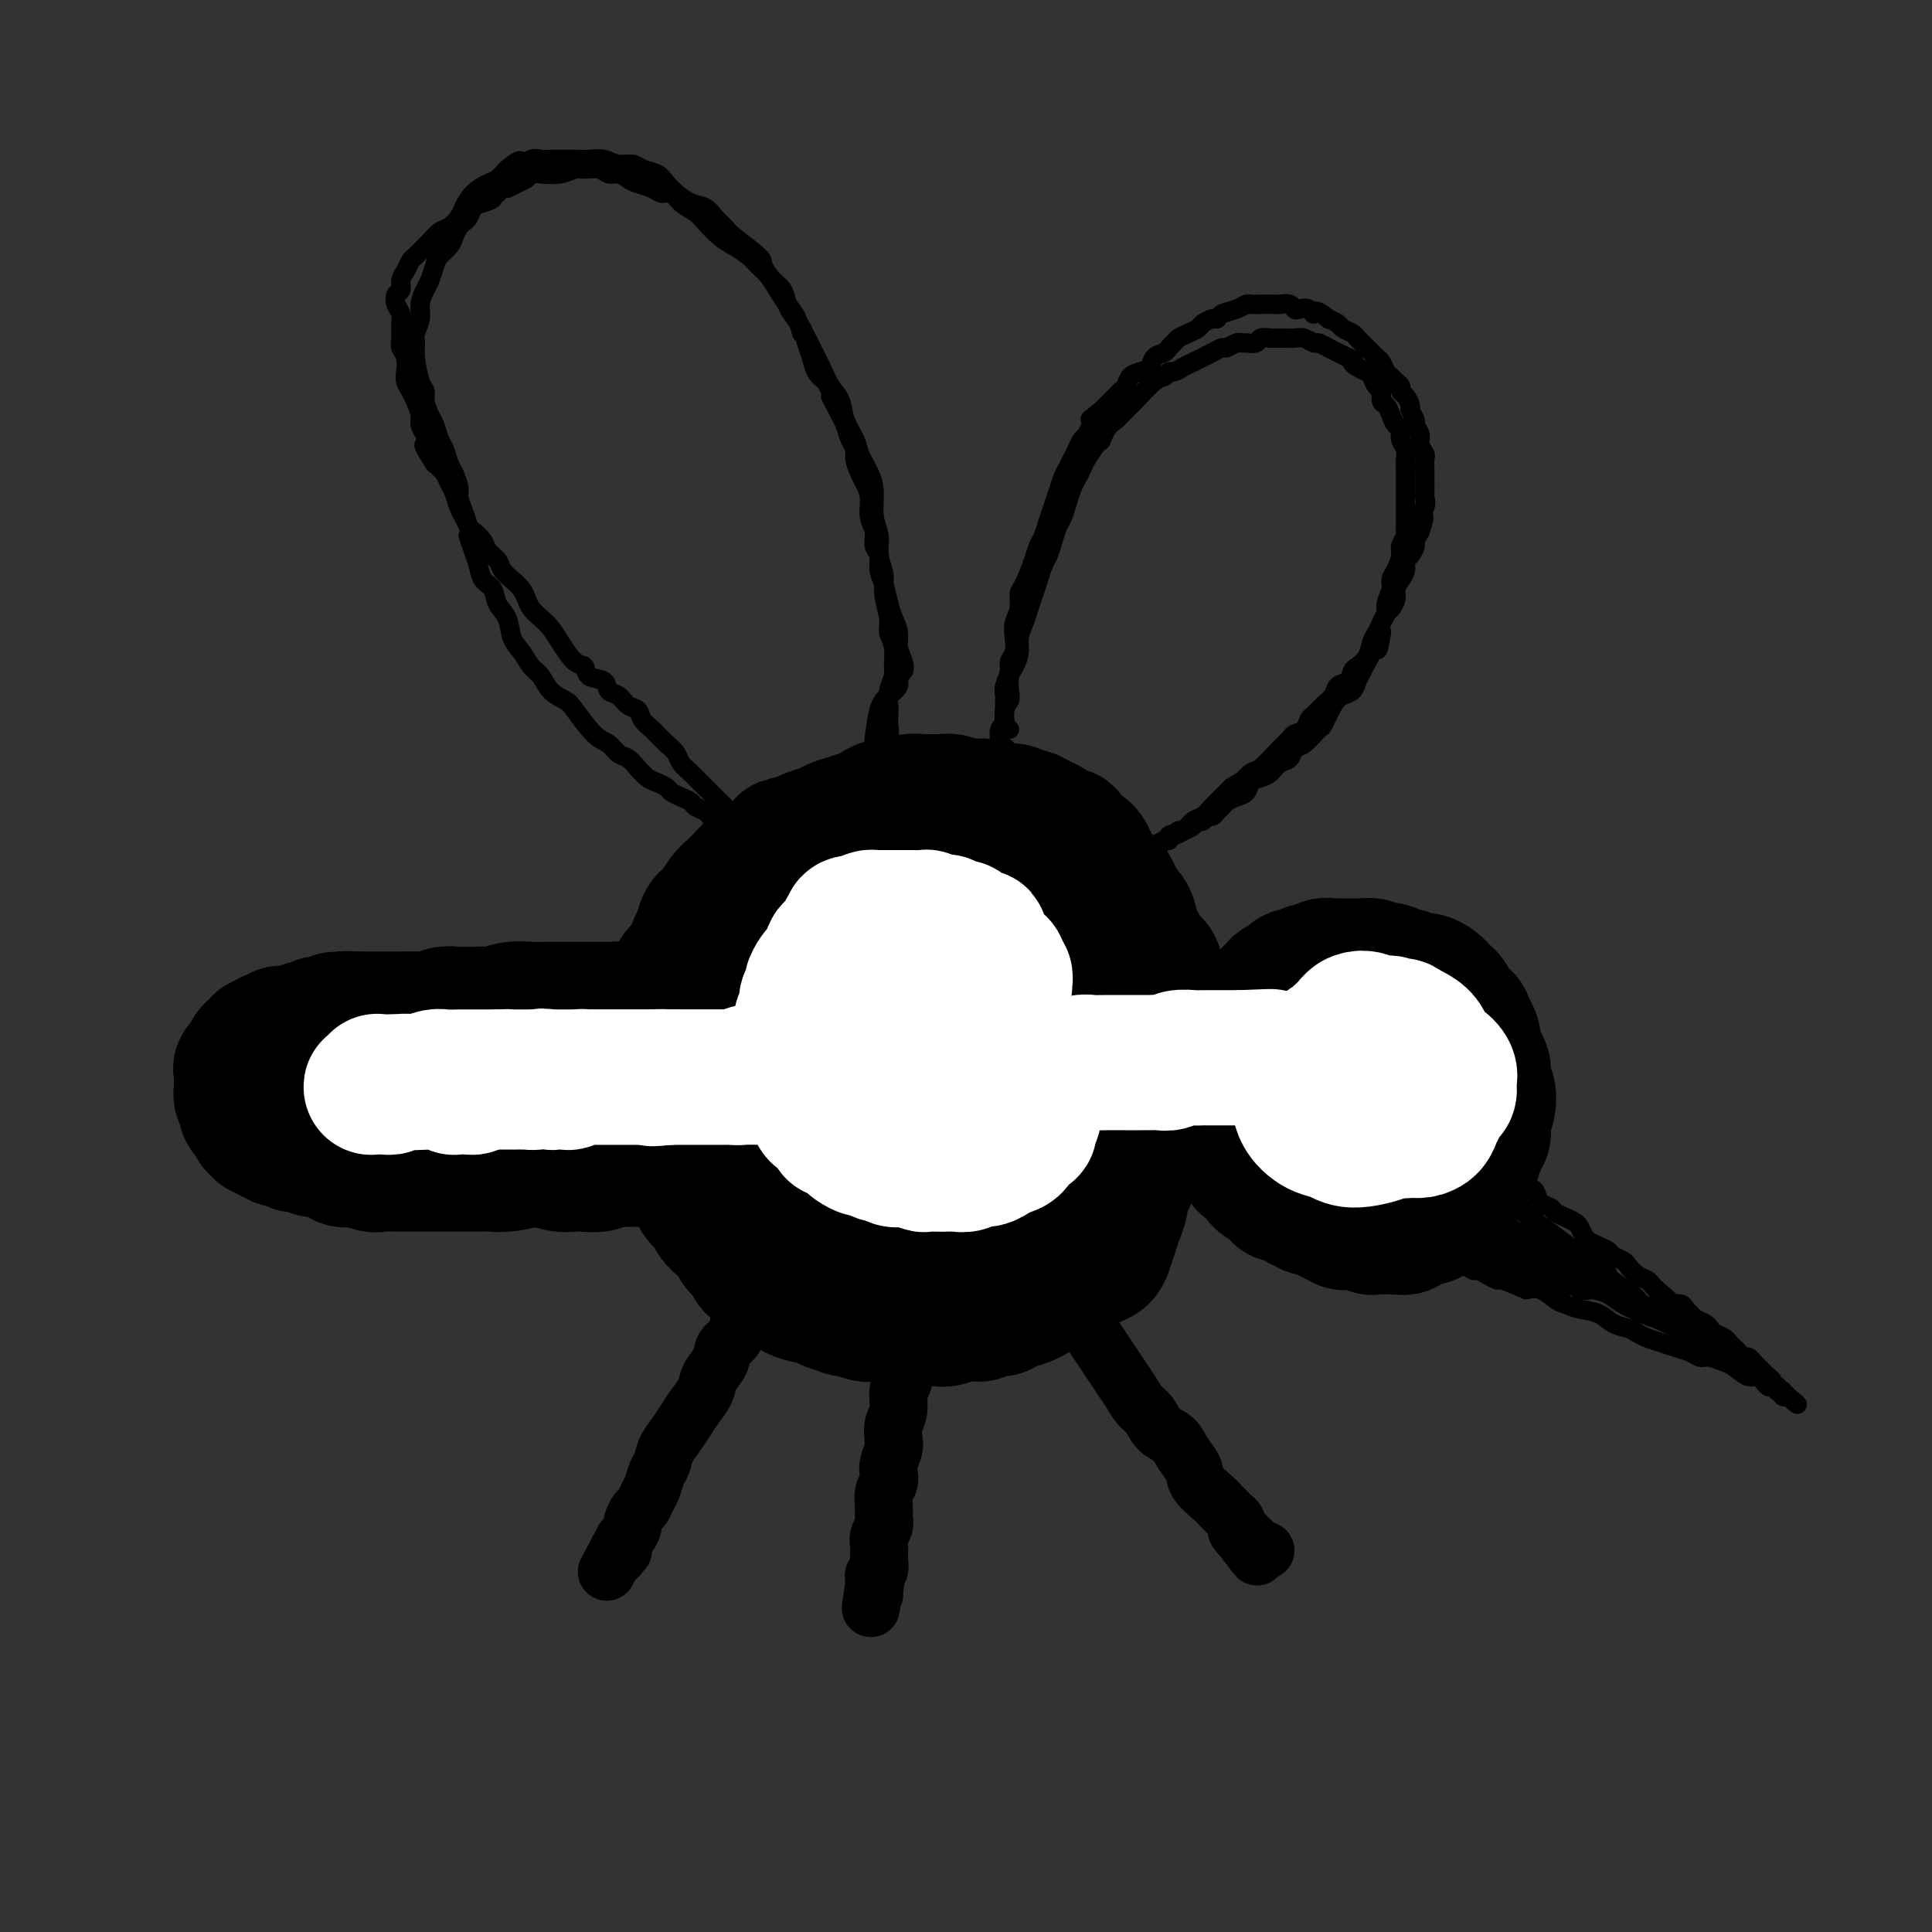 <svg viewBox='0 0 400 400' version='1.1' xmlns='http://www.w3.org/2000/svg' xmlns:xlink='http://www.w3.org/1999/xlink'><rect x="0" y="0" width="400" height="400" fill="#333333" stroke="none"/><g fill='none' stroke='#6D6E70' stroke-width='28' stroke-linecap='round' stroke-linejoin='round'><path d='M291,229c-0.002,-0.758 -0.004,-1.517 0,-2c0.004,-0.483 0.015,-0.692 0,-1c-0.015,-0.308 -0.057,-0.716 0,-1c0.057,-0.284 0.214,-0.444 0,-1c-0.214,-0.556 -0.800,-1.508 -1,-2c-0.200,-0.492 -0.015,-0.525 0,-1c0.015,-0.475 -0.142,-1.392 -1,-2c-0.858,-0.608 -2.419,-0.906 -3,-1c-0.581,-0.094 -0.183,0.015 -1,0c-0.817,-0.015 -2.849,-0.155 -4,0c-1.151,0.155 -1.421,0.605 -2,1c-0.579,0.395 -1.465,0.736 -2,1c-0.535,0.264 -0.717,0.451 -1,1c-0.283,0.549 -0.667,1.461 -1,2c-0.333,0.539 -0.614,0.707 -1,1c-0.386,0.293 -0.878,0.713 -1,1c-0.122,0.287 0.126,0.443 0,1c-0.126,0.557 -0.626,1.515 -1,2c-0.374,0.485 -0.621,0.496 -1,1c-0.379,0.504 -0.890,1.501 -1,2c-0.110,0.499 0.180,0.500 0,1c-0.180,0.500 -0.829,1.500 -1,2c-0.171,0.500 0.136,0.501 0,1c-0.136,0.499 -0.716,1.496 -1,2c-0.284,0.504 -0.272,0.517 0,1c0.272,0.483 0.804,1.438 1,2c0.196,0.562 0.056,0.732 0,1c-0.056,0.268 -0.028,0.634 0,1'/><path d='M269,242c0.021,2.123 0.573,1.931 1,2c0.427,0.069 0.730,0.401 1,1c0.270,0.599 0.508,1.466 1,2c0.492,0.534 1.239,0.736 2,1c0.761,0.264 1.537,0.592 2,1c0.463,0.408 0.613,0.898 1,1c0.387,0.102 1.011,-0.183 2,0c0.989,0.183 2.344,0.835 3,1c0.656,0.165 0.613,-0.156 1,0c0.387,0.156 1.203,0.789 2,1c0.797,0.211 1.575,0.001 2,0c0.425,-0.001 0.496,0.207 1,0c0.504,-0.207 1.442,-0.830 2,-1c0.558,-0.170 0.738,0.113 1,0c0.262,-0.113 0.606,-0.623 1,-1c0.394,-0.377 0.837,-0.623 1,-1c0.163,-0.377 0.048,-0.886 0,-1c-0.048,-0.114 -0.027,0.165 0,0c0.027,-0.165 0.059,-0.776 0,-1c-0.059,-0.224 -0.208,-0.060 0,0c0.208,0.060 0.774,0.017 1,0c0.226,-0.017 0.113,-0.009 0,0'/></g>
<g fill='none' stroke='#000000' stroke-width='28' stroke-linecap='round' stroke-linejoin='round'><path d='M292,210c0.112,0.121 0.223,0.242 0,0c-0.223,-0.242 -0.781,-0.849 -1,-1c-0.219,-0.151 -0.100,0.152 0,0c0.100,-0.152 0.180,-0.759 0,-1c-0.180,-0.241 -0.622,-0.117 -1,0c-0.378,0.117 -0.693,0.228 -1,0c-0.307,-0.228 -0.607,-0.793 -1,-1c-0.393,-0.207 -0.878,-0.056 -1,0c-0.122,0.056 0.118,0.015 0,0c-0.118,-0.015 -0.595,-0.005 -1,0c-0.405,0.005 -0.738,0.005 -1,0c-0.262,-0.005 -0.451,-0.015 -1,0c-0.549,0.015 -1.456,0.056 -2,0c-0.544,-0.056 -0.724,-0.207 -1,0c-0.276,0.207 -0.648,0.774 -1,1c-0.352,0.226 -0.686,0.112 -1,0c-0.314,-0.112 -0.609,-0.222 -1,0c-0.391,0.222 -0.878,0.776 -1,1c-0.122,0.224 0.122,0.116 0,0c-0.122,-0.116 -0.610,-0.242 -1,0c-0.390,0.242 -0.683,0.852 -1,1c-0.317,0.148 -0.659,-0.168 -1,0c-0.341,0.168 -0.683,0.818 -1,1c-0.317,0.182 -0.611,-0.106 -1,0c-0.389,0.106 -0.874,0.606 -1,1c-0.126,0.394 0.107,0.683 0,1c-0.107,0.317 -0.554,0.662 -1,1c-0.446,0.338 -0.889,0.668 -1,1c-0.111,0.332 0.111,0.666 0,1c-0.111,0.334 -0.556,0.667 -1,1'/><path d='M268,217c-2.254,1.742 -1.387,1.097 -1,1c0.387,-0.097 0.296,0.355 0,1c-0.296,0.645 -0.797,1.482 -1,2c-0.203,0.518 -0.107,0.716 0,1c0.107,0.284 0.226,0.652 0,1c-0.226,0.348 -0.796,0.674 -1,1c-0.204,0.326 -0.040,0.651 0,1c0.040,0.349 -0.042,0.723 0,1c0.042,0.277 0.207,0.456 0,1c-0.207,0.544 -0.787,1.454 -1,2c-0.213,0.546 -0.058,0.727 0,1c0.058,0.273 0.019,0.636 0,1c-0.019,0.364 -0.019,0.727 0,1c0.019,0.273 0.057,0.454 0,1c-0.057,0.546 -0.209,1.456 0,2c0.209,0.544 0.778,0.724 1,1c0.222,0.276 0.097,0.650 0,1c-0.097,0.350 -0.167,0.675 0,1c0.167,0.325 0.569,0.650 1,1c0.431,0.350 0.889,0.724 1,1c0.111,0.276 -0.126,0.455 0,1c0.126,0.545 0.615,1.455 1,2c0.385,0.545 0.666,0.723 1,1c0.334,0.277 0.720,0.653 1,1c0.280,0.347 0.455,0.666 1,1c0.545,0.334 1.459,0.682 2,1c0.541,0.318 0.708,0.607 1,1c0.292,0.393 0.707,0.889 1,1c0.293,0.111 0.463,-0.162 1,0c0.537,0.162 1.439,0.761 2,1c0.561,0.239 0.780,0.120 1,0'/><path d='M279,250c1.815,1.309 0.853,1.083 1,1c0.147,-0.083 1.401,-0.022 2,0c0.599,0.022 0.541,0.006 1,0c0.459,-0.006 1.435,-0.002 2,0c0.565,0.002 0.717,0.000 1,0c0.283,-0.000 0.695,0.001 1,0c0.305,-0.001 0.502,-0.004 1,0c0.498,0.004 1.295,0.016 2,0c0.705,-0.016 1.316,-0.060 2,0c0.684,0.060 1.440,0.223 2,0c0.560,-0.223 0.925,-0.833 1,-1c0.075,-0.167 -0.139,0.110 0,0c0.139,-0.110 0.630,-0.607 1,-1c0.370,-0.393 0.620,-0.684 1,-1c0.380,-0.316 0.889,-0.658 1,-1c0.111,-0.342 -0.176,-0.683 0,-1c0.176,-0.317 0.817,-0.610 1,-1c0.183,-0.390 -0.091,-0.877 0,-1c0.091,-0.123 0.546,0.118 1,0c0.454,-0.118 0.905,-0.594 1,-1c0.095,-0.406 -0.167,-0.741 0,-1c0.167,-0.259 0.763,-0.440 1,-1c0.237,-0.560 0.116,-1.497 0,-2c-0.116,-0.503 -0.228,-0.573 0,-1c0.228,-0.427 0.797,-1.213 1,-2c0.203,-0.787 0.041,-1.576 0,-2c-0.041,-0.424 0.041,-0.485 0,-1c-0.041,-0.515 -0.203,-1.485 0,-2c0.203,-0.515 0.772,-0.576 1,-1c0.228,-0.424 0.114,-1.212 0,-2'/><path d='M304,228c0.226,-2.512 -0.709,-1.292 -1,-1c-0.291,0.292 0.064,-0.343 0,-1c-0.064,-0.657 -0.546,-1.336 -1,-2c-0.454,-0.664 -0.881,-1.315 -1,-2c-0.119,-0.685 0.070,-1.406 0,-2c-0.070,-0.594 -0.399,-1.062 -1,-2c-0.601,-0.938 -1.474,-2.345 -2,-3c-0.526,-0.655 -0.704,-0.556 -1,-1c-0.296,-0.444 -0.708,-1.429 -1,-2c-0.292,-0.571 -0.463,-0.726 -1,-1c-0.537,-0.274 -1.439,-0.666 -2,-1c-0.561,-0.334 -0.780,-0.611 -1,-1c-0.220,-0.389 -0.439,-0.889 -1,-1c-0.561,-0.111 -1.462,0.167 -2,0c-0.538,-0.167 -0.711,-0.781 -1,-1c-0.289,-0.219 -0.692,-0.044 -1,0c-0.308,0.044 -0.520,-0.042 -1,0c-0.480,0.042 -1.228,0.211 -2,0c-0.772,-0.211 -1.569,-0.803 -2,-1c-0.431,-0.197 -0.497,0.003 -1,0c-0.503,-0.003 -1.443,-0.207 -2,0c-0.557,0.207 -0.731,0.825 -1,1c-0.269,0.175 -0.634,-0.094 -1,0c-0.366,0.094 -0.731,0.550 -1,1c-0.269,0.450 -0.440,0.893 -1,1c-0.560,0.107 -1.509,-0.123 -2,0c-0.491,0.123 -0.523,0.600 -1,1c-0.477,0.400 -1.398,0.723 -2,1c-0.602,0.277 -0.886,0.508 -1,1c-0.114,0.492 -0.057,1.246 0,2'/><path d='M269,214c-2.018,1.428 -1.062,0.998 -1,1c0.062,0.002 -0.768,0.437 -1,1c-0.232,0.563 0.134,1.253 0,2c-0.134,0.747 -0.768,1.552 -1,2c-0.232,0.448 -0.062,0.539 0,1c0.062,0.461 0.017,1.293 0,2c-0.017,0.707 -0.004,1.289 0,2c0.004,0.711 0.001,1.552 0,2c-0.001,0.448 -0.000,0.505 0,1c0.000,0.495 -0.001,1.428 0,2c0.001,0.572 0.004,0.782 0,1c-0.004,0.218 -0.016,0.443 0,1c0.016,0.557 0.060,1.444 0,2c-0.060,0.556 -0.223,0.779 0,1c0.223,0.221 0.833,0.440 1,1c0.167,0.560 -0.110,1.459 0,2c0.110,0.541 0.606,0.722 1,1c0.394,0.278 0.687,0.652 1,1c0.313,0.348 0.647,0.671 1,1c0.353,0.329 0.723,0.666 1,1c0.277,0.334 0.459,0.666 1,1c0.541,0.334 1.440,0.672 2,1c0.560,0.328 0.779,0.647 1,1c0.221,0.353 0.443,0.740 1,1c0.557,0.260 1.447,0.394 2,1c0.553,0.606 0.768,1.683 1,2c0.232,0.317 0.482,-0.125 1,0c0.518,0.125 1.304,0.817 2,1c0.696,0.183 1.303,-0.143 2,0c0.697,0.143 1.485,0.755 2,1c0.515,0.245 0.758,0.122 1,0'/><path d='M287,251c1.656,0.536 1.795,0.877 2,1c0.205,0.123 0.475,0.029 1,0c0.525,-0.029 1.307,0.007 2,0c0.693,-0.007 1.299,-0.056 2,0c0.701,0.056 1.497,0.218 2,0c0.503,-0.218 0.712,-0.817 1,-1c0.288,-0.183 0.654,0.049 1,0c0.346,-0.049 0.671,-0.379 1,-1c0.329,-0.621 0.662,-1.532 1,-2c0.338,-0.468 0.682,-0.492 1,-1c0.318,-0.508 0.611,-1.498 1,-2c0.389,-0.502 0.874,-0.515 1,-1c0.126,-0.485 -0.106,-1.443 0,-2c0.106,-0.557 0.549,-0.713 1,-1c0.451,-0.287 0.909,-0.706 1,-1c0.091,-0.294 -0.186,-0.464 0,-1c0.186,-0.536 0.833,-1.437 1,-2c0.167,-0.563 -0.148,-0.786 0,-1c0.148,-0.214 0.759,-0.417 1,-1c0.241,-0.583 0.114,-1.545 0,-2c-0.114,-0.455 -0.213,-0.402 0,-1c0.213,-0.598 0.737,-1.847 1,-3c0.263,-1.153 0.264,-2.210 0,-3c-0.264,-0.790 -0.793,-1.314 -1,-2c-0.207,-0.686 -0.093,-1.535 0,-2c0.093,-0.465 0.166,-0.547 0,-1c-0.166,-0.453 -0.570,-1.276 -1,-2c-0.430,-0.724 -0.885,-1.349 -1,-2c-0.115,-0.651 0.110,-1.329 0,-2c-0.110,-0.671 -0.555,-1.336 -1,-2'/><path d='M304,213c-0.797,-2.412 -0.791,-1.942 -1,-2c-0.209,-0.058 -0.634,-0.646 -1,-1c-0.366,-0.354 -0.675,-0.476 -1,-1c-0.325,-0.524 -0.668,-1.451 -1,-2c-0.332,-0.549 -0.655,-0.720 -1,-1c-0.345,-0.280 -0.712,-0.667 -1,-1c-0.288,-0.333 -0.496,-0.610 -1,-1c-0.504,-0.390 -1.305,-0.893 -2,-1c-0.695,-0.107 -1.284,0.181 -2,0c-0.716,-0.181 -1.558,-0.832 -2,-1c-0.442,-0.168 -0.485,0.147 -1,0c-0.515,-0.147 -1.503,-0.757 -2,-1c-0.497,-0.243 -0.504,-0.118 -1,0c-0.496,0.118 -1.480,0.228 -2,0c-0.520,-0.228 -0.577,-0.793 -1,-1c-0.423,-0.207 -1.212,-0.056 -2,0c-0.788,0.056 -1.573,0.015 -2,0c-0.427,-0.015 -0.495,-0.005 -1,0c-0.505,0.005 -1.449,0.005 -2,0c-0.551,-0.005 -0.711,-0.017 -1,0c-0.289,0.017 -0.706,0.061 -1,0c-0.294,-0.061 -0.464,-0.227 -1,0c-0.536,0.227 -1.438,0.849 -2,1c-0.562,0.151 -0.784,-0.167 -1,0c-0.216,0.167 -0.425,0.818 -1,1c-0.575,0.182 -1.516,-0.106 -2,0c-0.484,0.106 -0.511,0.606 -1,1c-0.489,0.394 -1.440,0.683 -2,1c-0.560,0.317 -0.728,0.662 -1,1c-0.272,0.338 -0.649,0.668 -1,1c-0.351,0.332 -0.675,0.666 -1,1'/><path d='M262,207c-1.106,0.892 -0.870,0.623 -1,1c-0.130,0.377 -0.626,1.400 -1,2c-0.374,0.600 -0.626,0.776 -1,1c-0.374,0.224 -0.870,0.497 -1,1c-0.130,0.503 0.105,1.238 0,2c-0.105,0.762 -0.550,1.551 -1,2c-0.450,0.449 -0.904,0.557 -1,1c-0.096,0.443 0.167,1.222 0,2c-0.167,0.778 -0.763,1.555 -1,2c-0.237,0.445 -0.116,0.557 0,1c0.116,0.443 0.227,1.217 0,2c-0.227,0.783 -0.793,1.576 -1,2c-0.207,0.424 -0.057,0.480 0,1c0.057,0.520 0.019,1.505 0,2c-0.019,0.495 -0.020,0.499 0,1c0.020,0.501 0.061,1.500 0,2c-0.061,0.500 -0.224,0.501 0,1c0.224,0.499 0.835,1.496 1,2c0.165,0.504 -0.115,0.517 0,1c0.115,0.483 0.626,1.438 1,2c0.374,0.562 0.610,0.732 1,1c0.390,0.268 0.933,0.635 1,1c0.067,0.365 -0.343,0.728 0,1c0.343,0.272 1.439,0.454 2,1c0.561,0.546 0.587,1.455 1,2c0.413,0.545 1.214,0.724 2,1c0.786,0.276 1.559,0.649 2,1c0.441,0.351 0.551,0.682 1,1c0.449,0.318 1.236,0.624 2,1c0.764,0.376 1.504,0.822 2,1c0.496,0.178 0.748,0.089 1,0'/><path d='M271,249c2.438,1.863 1.035,1.020 1,1c-0.035,-0.020 1.300,0.783 2,1c0.700,0.217 0.765,-0.152 1,0c0.235,0.152 0.641,0.825 1,1c0.359,0.175 0.673,-0.149 1,0c0.327,0.149 0.669,0.771 1,1c0.331,0.229 0.653,0.065 1,0c0.347,-0.065 0.719,-0.032 1,0c0.281,0.032 0.471,0.061 1,0c0.529,-0.061 1.398,-0.212 2,0c0.602,0.212 0.936,0.789 1,1c0.064,0.211 -0.141,0.057 0,0c0.141,-0.057 0.629,-0.015 1,0c0.371,0.015 0.624,0.004 1,0c0.376,-0.004 0.874,-0.001 1,0c0.126,0.001 -0.121,0.001 0,0c0.121,-0.001 0.611,-0.004 1,0c0.389,0.004 0.678,0.016 1,0c0.322,-0.016 0.677,-0.061 1,0c0.323,0.061 0.612,0.226 1,0c0.388,-0.226 0.873,-0.844 1,-1c0.127,-0.156 -0.106,0.150 0,0c0.106,-0.150 0.549,-0.757 1,-1c0.451,-0.243 0.910,-0.121 1,0c0.090,0.121 -0.187,0.240 0,0c0.187,-0.240 0.840,-0.841 1,-1c0.160,-0.159 -0.174,0.122 0,0c0.174,-0.122 0.854,-0.648 1,-1c0.146,-0.352 -0.244,-0.529 0,-1c0.244,-0.471 1.122,-1.235 2,-2'/><path d='M298,247c1.392,-1.274 0.373,-0.960 0,-1c-0.373,-0.040 -0.100,-0.433 0,-1c0.100,-0.567 0.028,-1.307 0,-2c-0.028,-0.693 -0.011,-1.340 0,-2c0.011,-0.660 0.018,-1.331 0,-2c-0.018,-0.669 -0.061,-1.334 0,-2c0.061,-0.666 0.224,-1.334 0,-2c-0.224,-0.666 -0.837,-1.329 -1,-2c-0.163,-0.671 0.123,-1.349 0,-2c-0.123,-0.651 -0.655,-1.273 -1,-2c-0.345,-0.727 -0.504,-1.558 -1,-2c-0.496,-0.442 -1.329,-0.494 -2,-1c-0.671,-0.506 -1.181,-1.466 -2,-2c-0.819,-0.534 -1.949,-0.642 -3,-1c-1.051,-0.358 -2.023,-0.967 -3,-1c-0.977,-0.033 -1.958,0.508 -3,1c-1.042,0.492 -2.144,0.933 -3,2c-0.856,1.067 -1.464,2.759 -2,4c-0.536,1.241 -0.999,2.031 -1,3c-0.001,0.969 0.462,2.118 1,3c0.538,0.882 1.153,1.498 2,2c0.847,0.502 1.926,0.890 3,1c1.074,0.110 2.142,-0.057 3,0c0.858,0.057 1.506,0.337 2,0c0.494,-0.337 0.835,-1.291 1,-2c0.165,-0.709 0.155,-1.172 0,-2c-0.155,-0.828 -0.453,-2.020 -1,-3c-0.547,-0.980 -1.342,-1.747 -2,-2c-0.658,-0.253 -1.177,0.009 -2,0c-0.823,-0.009 -1.949,-0.288 -3,0c-1.051,0.288 -2.025,1.144 -3,2'/><path d='M277,231c-1.637,0.657 -1.730,1.301 -2,2c-0.270,0.699 -0.718,1.453 -1,2c-0.282,0.547 -0.400,0.887 0,1c0.400,0.113 1.316,0.001 2,0c0.684,-0.001 1.137,0.110 2,0c0.863,-0.110 2.138,-0.442 3,-1c0.862,-0.558 1.311,-1.343 2,-2c0.689,-0.657 1.618,-1.185 2,-2c0.382,-0.815 0.217,-1.918 0,-3c-0.217,-1.082 -0.484,-2.143 -1,-3c-0.516,-0.857 -1.279,-1.509 -2,-2c-0.721,-0.491 -1.400,-0.819 -2,-1c-0.600,-0.181 -1.120,-0.215 -2,0c-0.880,0.215 -2.120,0.677 -3,1c-0.880,0.323 -1.402,0.505 -2,1c-0.598,0.495 -1.274,1.302 -2,2c-0.726,0.698 -1.501,1.285 -2,2c-0.499,0.715 -0.721,1.558 -1,2c-0.279,0.442 -0.615,0.485 -1,1c-0.385,0.515 -0.820,1.503 -1,2c-0.180,0.497 -0.104,0.504 0,1c0.104,0.496 0.237,1.481 0,2c-0.237,0.519 -0.844,0.573 -1,1c-0.156,0.427 0.140,1.228 0,2c-0.140,0.772 -0.717,1.516 -1,2c-0.283,0.484 -0.272,0.707 0,1c0.272,0.293 0.805,0.656 1,1c0.195,0.344 0.053,0.670 0,1c-0.053,0.330 -0.015,0.666 0,1c0.015,0.334 0.008,0.667 0,1'/><path d='M265,246c-0.381,2.725 0.667,0.538 1,0c0.333,-0.538 -0.050,0.573 0,1c0.050,0.427 0.534,0.171 1,0c0.466,-0.171 0.913,-0.256 1,0c0.087,0.256 -0.188,0.853 0,1c0.188,0.147 0.839,-0.158 1,0c0.161,0.158 -0.168,0.778 0,1c0.168,0.222 0.833,0.045 1,0c0.167,-0.045 -0.165,0.040 0,0c0.165,-0.040 0.828,-0.207 1,0c0.172,0.207 -0.147,0.788 0,1c0.147,0.212 0.760,0.057 1,0c0.240,-0.057 0.107,-0.015 0,0c-0.107,0.015 -0.187,0.004 0,0c0.187,-0.004 0.643,-0.001 1,0c0.357,0.001 0.616,0.000 1,0c0.384,-0.000 0.892,-0.000 1,0c0.108,0.000 -0.185,0.000 0,0c0.185,-0.000 0.848,-0.000 1,0c0.152,0.000 -0.208,0.000 0,0c0.208,-0.000 0.984,-0.000 1,0c0.016,0.000 -0.726,0.000 -1,0c-0.274,-0.000 -0.078,-0.000 0,0c0.078,0.000 0.039,0.000 0,0'/><path d='M241,213c0.000,-0.425 0.000,-0.850 0,-1c-0.000,-0.150 -0.000,-0.025 0,0c0.000,0.025 0.000,-0.050 0,0c-0.000,0.050 -0.000,0.225 0,0c0.000,-0.225 0.000,-0.849 0,-1c-0.000,-0.151 -0.000,0.171 0,0c0.000,-0.171 0.001,-0.834 0,-1c-0.001,-0.166 -0.004,0.164 0,0c0.004,-0.164 0.015,-0.821 0,-1c-0.015,-0.179 -0.056,0.121 0,0c0.056,-0.121 0.207,-0.661 0,-1c-0.207,-0.339 -0.774,-0.476 -1,-1c-0.226,-0.524 -0.112,-1.436 0,-2c0.112,-0.564 0.223,-0.781 0,-1c-0.223,-0.219 -0.781,-0.439 -1,-1c-0.219,-0.561 -0.100,-1.464 0,-2c0.100,-0.536 0.182,-0.706 0,-1c-0.182,-0.294 -0.627,-0.712 -1,-1c-0.373,-0.288 -0.674,-0.447 -1,-1c-0.326,-0.553 -0.679,-1.500 -1,-2c-0.321,-0.500 -0.611,-0.553 -1,-1c-0.389,-0.447 -0.878,-1.288 -1,-2c-0.122,-0.712 0.122,-1.294 0,-2c-0.122,-0.706 -0.609,-1.536 -1,-2c-0.391,-0.464 -0.686,-0.561 -1,-1c-0.314,-0.439 -0.648,-1.220 -1,-2c-0.352,-0.780 -0.723,-1.560 -1,-2c-0.277,-0.440 -0.459,-0.542 -1,-1c-0.541,-0.458 -1.440,-1.274 -2,-2c-0.560,-0.726 -0.780,-1.363 -1,-2'/><path d='M226,179c-2.206,-3.803 -1.220,-2.311 -1,-2c0.220,0.311 -0.326,-0.561 -1,-1c-0.674,-0.439 -1.475,-0.446 -2,-1c-0.525,-0.554 -0.773,-1.654 -1,-2c-0.227,-0.346 -0.432,0.061 -1,0c-0.568,-0.061 -1.499,-0.590 -2,-1c-0.501,-0.410 -0.571,-0.702 -1,-1c-0.429,-0.298 -1.217,-0.602 -2,-1c-0.783,-0.398 -1.561,-0.890 -2,-1c-0.439,-0.110 -0.539,0.163 -1,0c-0.461,-0.163 -1.282,-0.762 -2,-1c-0.718,-0.238 -1.333,-0.115 -2,0c-0.667,0.115 -1.386,0.223 -2,0c-0.614,-0.223 -1.123,-0.778 -2,-1c-0.877,-0.222 -2.122,-0.112 -3,0c-0.878,0.112 -1.389,0.226 -2,0c-0.611,-0.226 -1.321,-0.794 -2,-1c-0.679,-0.206 -1.326,-0.051 -2,0c-0.674,0.051 -1.374,-0.001 -2,0c-0.626,0.001 -1.179,0.056 -2,0c-0.821,-0.056 -1.910,-0.222 -3,0c-1.090,0.222 -2.182,0.833 -3,1c-0.818,0.167 -1.364,-0.110 -2,0c-0.636,0.110 -1.363,0.607 -2,1c-0.637,0.393 -1.186,0.683 -2,1c-0.814,0.317 -1.895,0.662 -3,1c-1.105,0.338 -2.234,0.668 -3,1c-0.766,0.332 -1.168,0.666 -2,1c-0.832,0.334 -2.095,0.667 -3,1c-0.905,0.333 -1.453,0.667 -2,1'/><path d='M166,174c-5.375,1.352 -3.313,0.732 -3,1c0.313,0.268 -1.123,1.423 -2,2c-0.877,0.577 -1.193,0.576 -2,1c-0.807,0.424 -2.103,1.272 -3,2c-0.897,0.728 -1.396,1.335 -2,2c-0.604,0.665 -1.314,1.390 -2,2c-0.686,0.610 -1.350,1.107 -2,2c-0.650,0.893 -1.286,2.182 -2,3c-0.714,0.818 -1.504,1.164 -2,2c-0.496,0.836 -0.697,2.162 -1,3c-0.303,0.838 -0.707,1.187 -1,2c-0.293,0.813 -0.474,2.089 -1,3c-0.526,0.911 -1.399,1.455 -2,2c-0.601,0.545 -0.932,1.089 -1,2c-0.068,0.911 0.126,2.187 0,3c-0.126,0.813 -0.574,1.162 -1,2c-0.426,0.838 -0.832,2.164 -1,3c-0.168,0.836 -0.097,1.181 0,2c0.097,0.819 0.221,2.110 0,3c-0.221,0.890 -0.788,1.378 -1,2c-0.212,0.622 -0.071,1.378 0,2c0.071,0.622 0.070,1.112 0,2c-0.070,0.888 -0.211,2.176 0,3c0.211,0.824 0.774,1.183 1,2c0.226,0.817 0.116,2.092 0,3c-0.116,0.908 -0.239,1.451 0,2c0.239,0.549 0.840,1.106 1,2c0.160,0.894 -0.122,2.126 0,3c0.122,0.874 0.648,1.389 1,2c0.352,0.611 0.529,1.317 1,2c0.471,0.683 1.235,1.341 2,2'/><path d='M143,243c1.124,3.368 0.934,2.789 1,3c0.066,0.211 0.389,1.211 1,2c0.611,0.789 1.511,1.366 2,2c0.489,0.634 0.569,1.324 1,2c0.431,0.676 1.214,1.337 2,2c0.786,0.663 1.576,1.329 2,2c0.424,0.671 0.484,1.345 1,2c0.516,0.655 1.490,1.289 2,2c0.510,0.711 0.556,1.500 1,2c0.444,0.500 1.284,0.711 2,1c0.716,0.289 1.306,0.655 2,1c0.694,0.345 1.492,0.670 2,1c0.508,0.330 0.728,0.667 1,1c0.272,0.333 0.597,0.663 1,1c0.403,0.337 0.884,0.683 2,1c1.116,0.317 2.865,0.606 4,1c1.135,0.394 1.654,0.894 2,1c0.346,0.106 0.519,-0.182 1,0c0.481,0.182 1.268,0.832 2,1c0.732,0.168 1.407,-0.147 2,0c0.593,0.147 1.104,0.757 2,1c0.896,0.243 2.178,0.118 3,0c0.822,-0.118 1.182,-0.228 2,0c0.818,0.228 2.092,0.794 3,1c0.908,0.206 1.451,0.051 2,0c0.549,-0.051 1.106,0.000 2,0c0.894,-0.000 2.126,-0.052 3,0c0.874,0.052 1.389,0.206 2,0c0.611,-0.206 1.317,-0.773 2,-1c0.683,-0.227 1.341,-0.113 2,0'/><path d='M200,272c2.596,-0.091 2.586,0.183 3,0c0.414,-0.183 1.252,-0.823 2,-1c0.748,-0.177 1.408,0.107 2,0c0.592,-0.107 1.117,-0.606 2,-1c0.883,-0.394 2.123,-0.682 3,-1c0.877,-0.318 1.390,-0.666 2,-1c0.610,-0.334 1.318,-0.653 2,-1c0.682,-0.347 1.337,-0.723 2,-1c0.663,-0.277 1.333,-0.455 2,-1c0.667,-0.545 1.330,-1.458 2,-2c0.670,-0.542 1.345,-0.715 2,-1c0.655,-0.285 1.288,-0.684 2,-1c0.712,-0.316 1.501,-0.550 2,-1c0.499,-0.450 0.707,-1.118 1,-2c0.293,-0.882 0.670,-1.980 1,-3c0.330,-1.020 0.614,-1.963 1,-3c0.386,-1.037 0.874,-2.166 1,-3c0.126,-0.834 -0.110,-1.371 0,-2c0.110,-0.629 0.566,-1.351 1,-2c0.434,-0.649 0.845,-1.227 1,-2c0.155,-0.773 0.052,-1.743 0,-3c-0.052,-1.257 -0.054,-2.800 0,-4c0.054,-1.200 0.165,-2.056 0,-3c-0.165,-0.944 -0.606,-1.978 -1,-3c-0.394,-1.022 -0.739,-2.034 -1,-3c-0.261,-0.966 -0.436,-1.886 -1,-3c-0.564,-1.114 -1.516,-2.423 -2,-4c-0.484,-1.577 -0.501,-3.423 -1,-5c-0.499,-1.577 -1.481,-2.886 -2,-4c-0.519,-1.114 -0.577,-2.033 -1,-3c-0.423,-0.967 -1.212,-1.984 -2,-3'/><path d='M223,205c-2.072,-4.915 -1.752,-3.204 -2,-3c-0.248,0.204 -1.063,-1.100 -2,-2c-0.937,-0.900 -1.994,-1.396 -3,-2c-1.006,-0.604 -1.959,-1.318 -3,-2c-1.041,-0.682 -2.170,-1.333 -3,-2c-0.830,-0.667 -1.362,-1.349 -2,-2c-0.638,-0.651 -1.382,-1.270 -2,-2c-0.618,-0.730 -1.109,-1.573 -2,-2c-0.891,-0.427 -2.182,-0.440 -3,-1c-0.818,-0.560 -1.162,-1.666 -2,-2c-0.838,-0.334 -2.170,0.106 -3,0c-0.830,-0.106 -1.157,-0.758 -2,-1c-0.843,-0.242 -2.203,-0.076 -3,0c-0.797,0.076 -1.031,0.060 -2,0c-0.969,-0.060 -2.672,-0.163 -4,0c-1.328,0.163 -2.281,0.594 -3,1c-0.719,0.406 -1.204,0.787 -2,1c-0.796,0.213 -1.904,0.258 -3,1c-1.096,0.742 -2.181,2.180 -3,3c-0.819,0.820 -1.371,1.022 -2,2c-0.629,0.978 -1.333,2.732 -2,4c-0.667,1.268 -1.297,2.049 -2,3c-0.703,0.951 -1.480,2.070 -2,3c-0.520,0.930 -0.784,1.669 -1,3c-0.216,1.331 -0.384,3.255 -1,5c-0.616,1.745 -1.679,3.313 -2,5c-0.321,1.687 0.099,3.493 0,5c-0.099,1.507 -0.719,2.713 -1,4c-0.281,1.287 -0.223,2.653 0,4c0.223,1.347 0.612,2.673 1,4'/><path d='M162,232c-0.308,5.072 0.922,2.752 2,3c1.078,0.248 2.005,3.064 3,5c0.995,1.936 2.057,2.991 3,4c0.943,1.009 1.767,1.973 3,3c1.233,1.027 2.874,2.118 4,3c1.126,0.882 1.736,1.557 3,2c1.264,0.443 3.183,0.656 5,1c1.817,0.344 3.533,0.818 5,1c1.467,0.182 2.684,0.071 4,0c1.316,-0.071 2.732,-0.102 4,0c1.268,0.102 2.387,0.336 4,0c1.613,-0.336 3.721,-1.244 6,-2c2.279,-0.756 4.729,-1.362 7,-2c2.271,-0.638 4.363,-1.310 6,-2c1.637,-0.690 2.818,-1.400 4,-2c1.182,-0.600 2.367,-1.090 3,-2c0.633,-0.910 0.716,-2.239 1,-4c0.284,-1.761 0.768,-3.955 1,-6c0.232,-2.045 0.213,-3.941 0,-6c-0.213,-2.059 -0.620,-4.280 -1,-6c-0.380,-1.720 -0.735,-2.938 -1,-4c-0.265,-1.062 -0.441,-1.966 -2,-4c-1.559,-2.034 -4.500,-5.196 -6,-7c-1.500,-1.804 -1.558,-2.249 -4,-3c-2.442,-0.751 -7.268,-1.809 -10,-2c-2.732,-0.191 -3.372,0.485 -5,1c-1.628,0.515 -4.246,0.869 -6,2c-1.754,1.131 -2.644,3.037 -4,5c-1.356,1.963 -3.178,3.981 -5,6'/><path d='M186,216c-1.999,3.049 -2.496,5.170 -3,8c-0.504,2.830 -1.014,6.367 -1,9c0.014,2.633 0.553,4.361 1,6c0.447,1.639 0.804,3.188 2,4c1.196,0.812 3.232,0.888 5,1c1.768,0.112 3.270,0.261 5,0c1.730,-0.261 3.690,-0.933 6,-2c2.310,-1.067 4.971,-2.531 7,-4c2.029,-1.469 3.425,-2.945 5,-5c1.575,-2.055 3.327,-4.689 4,-8c0.673,-3.311 0.266,-7.300 0,-10c-0.266,-2.700 -0.390,-4.111 -4,-8c-3.610,-3.889 -10.706,-10.257 -15,-13c-4.294,-2.743 -5.786,-1.863 -8,-2c-2.214,-0.137 -5.149,-1.293 -8,-1c-2.851,0.293 -5.617,2.034 -8,4c-2.383,1.966 -4.384,4.159 -6,7c-1.616,2.841 -2.847,6.332 -3,10c-0.153,3.668 0.770,7.514 2,11c1.230,3.486 2.765,6.614 5,9c2.235,2.386 5.168,4.031 8,5c2.832,0.969 5.563,1.263 8,1c2.437,-0.263 4.579,-1.083 7,-2c2.421,-0.917 5.122,-1.932 7,-4c1.878,-2.068 2.934,-5.190 4,-9c1.066,-3.810 2.141,-8.310 2,-12c-0.141,-3.690 -1.500,-6.570 -3,-10c-1.500,-3.430 -3.143,-7.408 -5,-10c-1.857,-2.592 -3.929,-3.796 -6,-5'/><path d='M194,186c-2.124,-1.164 -4.435,-1.575 -7,-1c-2.565,0.575 -5.384,2.135 -8,4c-2.616,1.865 -5.028,4.037 -7,7c-1.972,2.963 -3.503,6.719 -5,10c-1.497,3.281 -2.958,6.088 -1,11c1.958,4.912 7.337,11.931 11,15c3.663,3.069 5.609,2.190 8,2c2.391,-0.190 5.225,0.311 8,0c2.775,-0.311 5.491,-1.432 8,-3c2.509,-1.568 4.812,-3.582 7,-6c2.188,-2.418 4.262,-5.239 5,-8c0.738,-2.761 0.139,-5.463 -1,-8c-1.139,-2.537 -2.817,-4.909 -5,-6c-2.183,-1.091 -4.872,-0.902 -8,0c-3.128,0.902 -6.696,2.516 -10,5c-3.304,2.484 -6.344,5.840 -9,10c-2.656,4.160 -4.930,9.126 -6,13c-1.070,3.874 -0.938,6.655 0,9c0.938,2.345 2.682,4.252 4,6c1.318,1.748 2.209,3.337 6,3c3.791,-0.337 10.483,-2.599 14,-4c3.517,-1.401 3.861,-1.940 5,-3c1.139,-1.060 3.075,-2.642 4,-4c0.925,-1.358 0.838,-2.492 1,-4c0.162,-1.508 0.571,-3.390 0,-5c-0.571,-1.610 -2.122,-2.947 -3,-4c-0.878,-1.053 -1.083,-1.822 -2,-2c-0.917,-0.178 -2.548,0.235 -4,1c-1.452,0.765 -2.726,1.883 -4,3'/><path d='M195,227c-2.075,1.612 -3.263,3.643 -4,6c-0.737,2.357 -1.022,5.039 -1,7c0.022,1.961 0.351,3.199 1,4c0.649,0.801 1.617,1.164 3,1c1.383,-0.164 3.181,-0.854 5,-2c1.819,-1.146 3.659,-2.746 5,-4c1.341,-1.254 2.184,-2.161 3,-4c0.816,-1.839 1.605,-4.612 1,-6c-0.605,-1.388 -2.606,-1.393 -4,-1c-1.394,0.393 -2.183,1.183 -3,2c-0.817,0.817 -1.662,1.662 -2,2c-0.338,0.338 -0.169,0.169 0,0'/><path d='M128,210c0.000,-0.002 0.001,-0.004 0,0c-0.001,0.004 -0.002,0.015 0,0c0.002,-0.015 0.009,-0.057 0,0c-0.009,0.057 -0.033,0.211 0,0c0.033,-0.211 0.122,-0.789 0,-1c-0.122,-0.211 -0.455,-0.057 -1,0c-0.545,0.057 -1.301,0.015 -2,0c-0.699,-0.015 -1.342,-0.004 -2,0c-0.658,0.004 -1.330,0.001 -2,0c-0.670,-0.001 -1.336,0.000 -2,0c-0.664,-0.000 -1.325,-0.001 -2,0c-0.675,0.001 -1.364,0.004 -2,0c-0.636,-0.004 -1.219,-0.015 -2,0c-0.781,0.015 -1.760,0.057 -3,0c-1.240,-0.057 -2.741,-0.211 -4,0c-1.259,0.211 -2.277,0.789 -3,1c-0.723,0.211 -1.152,0.056 -2,0c-0.848,-0.056 -2.117,-0.011 -3,0c-0.883,0.011 -1.381,-0.011 -2,0c-0.619,0.011 -1.358,0.056 -2,0c-0.642,-0.056 -1.188,-0.211 -2,0c-0.812,0.211 -1.890,0.789 -3,1c-1.110,0.211 -2.252,0.057 -3,0c-0.748,-0.057 -1.102,-0.015 -2,0c-0.898,0.015 -2.338,0.004 -3,0c-0.662,-0.004 -0.545,-0.001 -1,0c-0.455,0.001 -1.483,0.000 -2,0c-0.517,-0.000 -0.524,-0.000 -1,0c-0.476,0.000 -1.422,0.000 -2,0c-0.578,-0.000 -0.789,-0.000 -1,0'/><path d='M74,211c-8.609,0.150 -3.132,0.026 -1,0c2.132,-0.026 0.918,0.046 0,0c-0.918,-0.046 -1.541,-0.209 -2,0c-0.459,0.209 -0.753,0.792 -1,1c-0.247,0.208 -0.447,0.042 -1,0c-0.553,-0.042 -1.457,0.040 -2,0c-0.543,-0.040 -0.723,-0.203 -1,0c-0.277,0.203 -0.652,0.772 -1,1c-0.348,0.228 -0.671,0.113 -1,0c-0.329,-0.113 -0.666,-0.226 -1,0c-0.334,0.226 -0.667,0.792 -1,1c-0.333,0.208 -0.668,0.060 -1,0c-0.332,-0.060 -0.662,-0.030 -1,0c-0.338,0.030 -0.683,0.061 -1,0c-0.317,-0.061 -0.606,-0.213 -1,0c-0.394,0.213 -0.894,0.793 -1,1c-0.106,0.207 0.182,0.041 0,0c-0.182,-0.041 -0.832,0.041 -1,0c-0.168,-0.041 0.147,-0.207 0,0c-0.147,0.207 -0.757,0.788 -1,1c-0.243,0.212 -0.118,0.057 0,0c0.118,-0.057 0.228,-0.016 0,0c-0.228,0.016 -0.796,0.007 -1,0c-0.204,-0.007 -0.045,-0.013 0,0c0.045,0.013 -0.026,0.045 0,0c0.026,-0.045 0.148,-0.167 0,0c-0.148,0.167 -0.565,0.622 -1,1c-0.435,0.378 -0.886,0.679 -1,1c-0.114,0.321 0.110,0.663 0,1c-0.110,0.337 -0.555,0.668 -1,1'/><path d='M51,220c-1.022,1.163 -0.078,1.071 0,1c0.078,-0.071 -0.711,-0.121 -1,0c-0.289,0.121 -0.078,0.414 0,1c0.078,0.586 0.025,1.466 0,2c-0.025,0.534 -0.021,0.721 0,1c0.021,0.279 0.058,0.648 0,1c-0.058,0.352 -0.213,0.685 0,1c0.213,0.315 0.793,0.610 1,1c0.207,0.390 0.040,0.874 0,1c-0.040,0.126 0.046,-0.107 0,0c-0.046,0.107 -0.224,0.555 0,1c0.224,0.445 0.849,0.889 1,1c0.151,0.111 -0.170,-0.110 0,0c0.170,0.110 0.833,0.550 1,1c0.167,0.450 -0.163,0.909 0,1c0.163,0.091 0.817,-0.187 1,0c0.183,0.187 -0.107,0.839 0,1c0.107,0.161 0.610,-0.168 1,0c0.390,0.168 0.667,0.834 1,1c0.333,0.166 0.722,-0.167 1,0c0.278,0.167 0.445,0.833 1,1c0.555,0.167 1.499,-0.167 2,0c0.501,0.167 0.558,0.833 1,1c0.442,0.167 1.270,-0.167 2,0c0.730,0.167 1.361,0.833 2,1c0.639,0.167 1.287,-0.165 2,0c0.713,0.165 1.490,0.828 2,1c0.510,0.172 0.753,-0.146 1,0c0.247,0.146 0.499,0.756 1,1c0.501,0.244 1.250,0.122 2,0'/><path d='M73,240c3.137,0.868 1.981,0.036 2,0c0.019,-0.036 1.213,0.722 2,1c0.787,0.278 1.168,0.074 2,0c0.832,-0.074 2.114,-0.020 3,0c0.886,0.020 1.377,0.005 2,0c0.623,-0.005 1.377,-0.001 2,0c0.623,0.001 1.114,0.000 2,0c0.886,-0.000 2.166,-0.000 3,0c0.834,0.000 1.221,0.001 2,0c0.779,-0.001 1.948,-0.004 3,0c1.052,0.004 1.986,0.014 3,0c1.014,-0.014 2.109,-0.053 3,0c0.891,0.053 1.580,0.196 3,0c1.420,-0.196 3.573,-0.732 5,-1c1.427,-0.268 2.129,-0.267 3,0c0.871,0.267 1.910,0.800 3,1c1.090,0.200 2.232,0.068 3,0c0.768,-0.068 1.163,-0.071 2,0c0.837,0.071 2.116,0.215 3,0c0.884,-0.215 1.373,-0.790 2,-1c0.627,-0.210 1.391,-0.055 2,0c0.609,0.055 1.062,0.011 2,0c0.938,-0.011 2.359,0.012 3,0c0.641,-0.012 0.500,-0.059 1,0c0.500,0.059 1.639,0.222 2,0c0.361,-0.222 -0.058,-0.830 0,-1c0.058,-0.170 0.593,0.099 1,0c0.407,-0.099 0.687,-0.565 1,-1c0.313,-0.435 0.661,-0.839 1,-1c0.339,-0.161 0.670,-0.081 1,0'/><path d='M140,237c2.700,-0.841 1.451,-0.944 1,-1c-0.451,-0.056 -0.105,-0.066 0,0c0.105,0.066 -0.032,0.207 0,0c0.032,-0.207 0.231,-0.762 0,-1c-0.231,-0.238 -0.894,-0.157 -1,0c-0.106,0.157 0.346,0.392 -1,0c-1.346,-0.392 -4.488,-1.412 -6,-2c-1.512,-0.588 -1.393,-0.745 -2,-1c-0.607,-0.255 -1.939,-0.608 -3,-1c-1.061,-0.392 -1.852,-0.824 -3,-1c-1.148,-0.176 -2.653,-0.096 -4,0c-1.347,0.096 -2.538,0.209 -4,0c-1.462,-0.209 -3.197,-0.739 -5,-1c-1.803,-0.261 -3.675,-0.252 -5,0c-1.325,0.252 -2.101,0.747 -3,1c-0.899,0.253 -1.919,0.264 -3,0c-1.081,-0.264 -2.222,-0.803 -3,-1c-0.778,-0.197 -1.191,-0.053 -2,0c-0.809,0.053 -2.012,0.014 -3,0c-0.988,-0.014 -1.760,-0.004 -3,0c-1.240,0.004 -2.947,0.001 -4,0c-1.053,-0.001 -1.451,0.000 -2,0c-0.549,-0.000 -1.250,-0.001 -2,0c-0.750,0.001 -1.549,0.004 -2,0c-0.451,-0.004 -0.555,-0.015 -1,0c-0.445,0.015 -1.233,0.057 -2,0c-0.767,-0.057 -1.515,-0.211 -2,0c-0.485,0.211 -0.708,0.788 -1,1c-0.292,0.212 -0.655,0.061 -1,0c-0.345,-0.061 -0.673,-0.030 -1,0'/><path d='M72,230c-8.438,-0.226 -3.035,-0.793 -1,-1c2.035,-0.207 0.700,-0.056 0,0c-0.700,0.056 -0.766,0.015 -1,0c-0.234,-0.015 -0.636,-0.004 -1,0c-0.364,0.004 -0.690,0.001 -1,0c-0.310,-0.001 -0.605,-0.001 -1,0c-0.395,0.001 -0.890,0.004 -1,0c-0.110,-0.004 0.166,-0.015 0,0c-0.166,0.015 -0.774,0.057 -1,0c-0.226,-0.057 -0.072,-0.211 0,0c0.072,0.211 0.061,0.788 0,1c-0.061,0.212 -0.172,0.058 0,0c0.172,-0.058 0.628,-0.019 1,0c0.372,0.019 0.660,0.019 1,0c0.340,-0.019 0.730,-0.057 1,0c0.270,0.057 0.419,0.208 1,0c0.581,-0.208 1.595,-0.774 2,-1c0.405,-0.226 0.203,-0.113 0,0'/></g>
<g fill='none' stroke='#000000' stroke-width='4' stroke-linecap='round' stroke-linejoin='round'><path d='M309,238c0.105,0.002 0.209,0.005 0,0c-0.209,-0.005 -0.732,-0.016 -1,0c-0.268,0.016 -0.283,0.060 0,0c0.283,-0.060 0.863,-0.224 1,0c0.137,0.224 -0.171,0.834 0,1c0.171,0.166 0.819,-0.114 1,0c0.181,0.114 -0.106,0.621 0,1c0.106,0.379 0.605,0.630 1,1c0.395,0.370 0.687,0.859 1,1c0.313,0.141 0.647,-0.065 1,0c0.353,0.065 0.723,0.402 1,1c0.277,0.598 0.459,1.455 1,2c0.541,0.545 1.439,0.776 2,1c0.561,0.224 0.783,0.441 1,1c0.217,0.559 0.429,1.459 1,2c0.571,0.541 1.501,0.721 2,1c0.499,0.279 0.568,0.656 1,1c0.432,0.344 1.228,0.655 2,1c0.772,0.345 1.519,0.722 2,1c0.481,0.278 0.696,0.456 1,1c0.304,0.544 0.696,1.455 1,2c0.304,0.545 0.519,0.724 1,1c0.481,0.276 1.227,0.650 2,1c0.773,0.350 1.572,0.675 2,1c0.428,0.325 0.486,0.650 1,1c0.514,0.350 1.486,0.724 2,1c0.514,0.276 0.572,0.455 1,1c0.428,0.545 1.228,1.455 2,2c0.772,0.545 1.515,0.724 2,1c0.485,0.276 0.710,0.650 1,1c0.290,0.350 0.645,0.675 1,1'/><path d='M343,267c5.434,4.669 2.019,1.843 1,1c-1.019,-0.843 0.357,0.299 1,1c0.643,0.701 0.552,0.961 1,1c0.448,0.039 1.433,-0.144 2,0c0.567,0.144 0.715,0.616 1,1c0.285,0.384 0.705,0.680 1,1c0.295,0.320 0.464,0.663 1,1c0.536,0.337 1.439,0.668 2,1c0.561,0.332 0.780,0.666 1,1c0.220,0.334 0.440,0.666 1,1c0.560,0.334 1.460,0.668 2,1c0.540,0.332 0.722,0.662 1,1c0.278,0.338 0.653,0.683 1,1c0.347,0.317 0.666,0.606 1,1c0.334,0.394 0.682,0.894 1,1c0.318,0.106 0.606,-0.183 1,0c0.394,0.183 0.894,0.838 1,1c0.106,0.162 -0.183,-0.168 0,0c0.183,0.168 0.838,0.834 1,1c0.162,0.166 -0.168,-0.166 0,0c0.168,0.166 0.834,0.832 1,1c0.166,0.168 -0.167,-0.161 0,0c0.167,0.161 0.833,0.813 1,1c0.167,0.187 -0.167,-0.090 0,0c0.167,0.090 0.833,0.546 1,1c0.167,0.454 -0.166,0.906 0,1c0.166,0.094 0.832,-0.168 1,0c0.168,0.168 -0.161,0.767 0,1c0.161,0.233 0.813,0.101 1,0c0.187,-0.101 -0.089,-0.172 0,0c0.089,0.172 0.545,0.586 1,1'/><path d='M370,289c4.160,3.408 1.059,0.928 0,0c-1.059,-0.928 -0.077,-0.306 0,0c0.077,0.306 -0.752,0.294 -1,0c-0.248,-0.294 0.085,-0.872 0,-1c-0.085,-0.128 -0.588,0.192 -1,0c-0.412,-0.192 -0.733,-0.895 -1,-1c-0.267,-0.105 -0.479,0.390 -1,0c-0.521,-0.390 -1.351,-1.664 -2,-2c-0.649,-0.336 -1.119,0.264 -2,0c-0.881,-0.264 -2.175,-1.394 -3,-2c-0.825,-0.606 -1.183,-0.687 -2,-1c-0.817,-0.313 -2.094,-0.857 -3,-1c-0.906,-0.143 -1.440,0.116 -2,0c-0.560,-0.116 -1.147,-0.608 -2,-1c-0.853,-0.392 -1.971,-0.683 -3,-1c-1.029,-0.317 -1.970,-0.661 -3,-1c-1.030,-0.339 -2.151,-0.672 -3,-1c-0.849,-0.328 -1.427,-0.651 -2,-1c-0.573,-0.349 -1.140,-0.724 -2,-1c-0.860,-0.276 -2.011,-0.454 -3,-1c-0.989,-0.546 -1.815,-1.460 -3,-2c-1.185,-0.540 -2.729,-0.705 -4,-1c-1.271,-0.295 -2.268,-0.718 -3,-1c-0.732,-0.282 -1.197,-0.422 -2,-1c-0.803,-0.578 -1.944,-1.594 -3,-2c-1.056,-0.406 -2.028,-0.203 -3,0'/><path d='M316,267c-8.634,-3.566 -3.221,-1.481 -2,-1c1.221,0.481 -1.752,-0.640 -3,-1c-1.248,-0.360 -0.771,0.043 -1,0c-0.229,-0.043 -1.165,-0.533 -2,-1c-0.835,-0.467 -1.571,-0.913 -2,-1c-0.429,-0.087 -0.551,0.183 -1,0c-0.449,-0.183 -1.223,-0.819 -2,-1c-0.777,-0.181 -1.556,0.091 -2,0c-0.444,-0.091 -0.552,-0.547 -1,-1c-0.448,-0.453 -1.234,-0.905 -2,-1c-0.766,-0.095 -1.511,0.167 -2,0c-0.489,-0.167 -0.723,-0.763 -1,-1c-0.277,-0.237 -0.597,-0.116 -1,0c-0.403,0.116 -0.890,0.226 -1,0c-0.110,-0.226 0.158,-0.789 0,-1c-0.158,-0.211 -0.741,-0.071 -1,0c-0.259,0.071 -0.195,0.074 0,0c0.195,-0.074 0.520,-0.226 1,0c0.480,0.226 1.116,0.830 2,1c0.884,0.170 2.015,-0.095 3,0c0.985,0.095 1.823,0.550 3,1c1.177,0.450 2.693,0.894 4,1c1.307,0.106 2.405,-0.127 4,0c1.595,0.127 3.688,0.612 5,1c1.312,0.388 1.843,0.679 3,1c1.157,0.321 2.939,0.674 4,1c1.061,0.326 1.401,0.626 2,1c0.599,0.374 1.457,0.821 2,1c0.543,0.179 0.772,0.089 1,0'/><path d='M326,266c5.422,1.464 1.979,1.124 1,1c-0.979,-0.124 0.508,-0.033 1,0c0.492,0.033 -0.010,0.009 0,0c0.010,-0.009 0.532,-0.003 1,0c0.468,0.003 0.881,0.002 1,0c0.119,-0.002 -0.057,-0.004 0,0c0.057,0.004 0.347,0.015 0,0c-0.347,-0.015 -1.332,-0.055 -2,0c-0.668,0.055 -1.019,0.204 -1,0c0.019,-0.204 0.410,-0.763 0,-1c-0.410,-0.237 -1.619,-0.154 -2,0c-0.381,0.154 0.066,0.377 -1,0c-1.066,-0.377 -3.644,-1.355 -5,-2c-1.356,-0.645 -1.489,-0.958 -2,-1c-0.511,-0.042 -1.402,0.185 -2,0c-0.598,-0.185 -0.905,-0.782 -1,-1c-0.095,-0.218 0.022,-0.056 0,0c-0.022,0.056 -0.183,0.007 0,0c0.183,-0.007 0.710,0.030 1,0c0.290,-0.030 0.342,-0.125 1,0c0.658,0.125 1.923,0.471 3,1c1.077,0.529 1.965,1.241 4,2c2.035,0.759 5.217,1.565 7,2c1.783,0.435 2.169,0.498 3,1c0.831,0.502 2.108,1.443 3,2c0.892,0.557 1.398,0.731 2,1c0.602,0.269 1.301,0.635 2,1'/><path d='M340,272c4.487,1.586 3.205,1.051 3,1c-0.205,-0.051 0.666,0.383 2,1c1.334,0.617 3.131,1.418 4,2c0.869,0.582 0.810,0.945 1,1c0.190,0.055 0.628,-0.196 1,0c0.372,0.196 0.678,0.841 1,1c0.322,0.159 0.661,-0.168 1,0c0.339,0.168 0.680,0.829 1,1c0.320,0.171 0.621,-0.149 1,0c0.379,0.149 0.835,0.768 1,1c0.165,0.232 0.037,0.077 0,0c-0.037,-0.077 0.015,-0.076 0,0c-0.015,0.076 -0.097,0.229 0,0c0.097,-0.229 0.375,-0.838 0,-1c-0.375,-0.162 -1.401,0.123 -2,0c-0.599,-0.123 -0.772,-0.653 -1,-1c-0.228,-0.347 -0.512,-0.512 -1,-1c-0.488,-0.488 -1.179,-1.300 -2,-2c-0.821,-0.700 -1.771,-1.290 -3,-2c-1.229,-0.710 -2.738,-1.540 -4,-2c-1.262,-0.460 -2.278,-0.549 -3,-1c-0.722,-0.451 -1.151,-1.265 -2,-2c-0.849,-0.735 -2.118,-1.390 -3,-2c-0.882,-0.610 -1.378,-1.175 -3,-2c-1.622,-0.825 -4.370,-1.912 -6,-3c-1.630,-1.088 -2.141,-2.178 -3,-3c-0.859,-0.822 -2.065,-1.375 -3,-2c-0.935,-0.625 -1.598,-1.322 -2,-2c-0.402,-0.678 -0.543,-1.337 -1,-2c-0.457,-0.663 -1.228,-1.332 -2,-2'/><path d='M315,250c-6.300,-4.665 -2.051,-1.828 -1,-1c1.051,0.828 -1.095,-0.351 -2,-1c-0.905,-0.649 -0.568,-0.766 -1,-1c-0.432,-0.234 -1.633,-0.585 -2,-1c-0.367,-0.415 0.100,-0.895 0,-1c-0.100,-0.105 -0.768,0.164 -1,0c-0.232,-0.164 -0.028,-0.760 0,-1c0.028,-0.240 -0.118,-0.125 0,0c0.118,0.125 0.502,0.261 1,1c0.498,0.739 1.112,2.082 2,3c0.888,0.918 2.051,1.411 3,2c0.949,0.589 1.683,1.273 4,3c2.317,1.727 6.217,4.495 8,6c1.783,1.505 1.448,1.747 2,2c0.552,0.253 1.990,0.517 3,1c1.010,0.483 1.592,1.184 2,2c0.408,0.816 0.640,1.747 1,2c0.360,0.253 0.847,-0.172 1,0c0.153,0.172 -0.026,0.940 0,1c0.026,0.060 0.259,-0.588 0,-1c-0.259,-0.412 -1.010,-0.586 -2,-1c-0.990,-0.414 -2.219,-1.066 -4,-2c-1.781,-0.934 -4.113,-2.149 -6,-3c-1.887,-0.851 -3.329,-1.339 -5,-2c-1.671,-0.661 -3.572,-1.497 -5,-2c-1.428,-0.503 -2.385,-0.674 -3,-1c-0.615,-0.326 -0.890,-0.807 -1,-1c-0.110,-0.193 -0.055,-0.096 0,0'/><path d='M309,254c-4.113,-1.969 -1.396,-0.892 0,0c1.396,0.892 1.470,1.601 2,2c0.530,0.399 1.515,0.490 3,1c1.485,0.510 3.471,1.440 5,2c1.529,0.560 2.600,0.750 4,1c1.400,0.250 3.128,0.559 4,1c0.872,0.441 0.888,1.013 1,1c0.112,-0.013 0.319,-0.610 0,-1c-0.319,-0.390 -1.165,-0.574 -2,-1c-0.835,-0.426 -1.661,-1.094 -4,-2c-2.339,-0.906 -6.193,-2.048 -8,-3c-1.807,-0.952 -1.569,-1.713 -2,-2c-0.431,-0.287 -1.531,-0.099 -2,0c-0.469,0.099 -0.305,0.110 0,0c0.305,-0.110 0.753,-0.342 1,0c0.247,0.342 0.293,1.258 1,2c0.707,0.742 2.074,1.309 3,2c0.926,0.691 1.411,1.505 2,2c0.589,0.495 1.280,0.670 2,1c0.720,0.330 1.468,0.814 2,1c0.532,0.186 0.849,0.075 1,0c0.151,-0.075 0.136,-0.114 0,0c-0.136,0.114 -0.393,0.381 -1,0c-0.607,-0.381 -1.564,-1.409 -3,-2c-1.436,-0.591 -3.352,-0.746 -5,-1c-1.648,-0.254 -3.027,-0.607 -4,-1c-0.973,-0.393 -1.539,-0.827 -2,-1c-0.461,-0.173 -0.816,-0.085 -1,0c-0.184,0.085 -0.195,0.167 0,0c0.195,-0.167 0.598,-0.584 1,-1'/><path d='M307,255c-1.782,-0.963 0.761,-0.371 2,0c1.239,0.371 1.172,0.520 2,1c0.828,0.480 2.549,1.290 4,2c1.451,0.710 2.632,1.319 4,2c1.368,0.681 2.924,1.432 4,2c1.076,0.568 1.673,0.952 2,1c0.327,0.048 0.383,-0.238 0,0c-0.383,0.238 -1.206,1.002 -2,1c-0.794,-0.002 -1.558,-0.771 -3,-1c-1.442,-0.229 -3.563,0.081 -5,0c-1.437,-0.081 -2.191,-0.554 -3,-1c-0.809,-0.446 -1.675,-0.867 -2,-1c-0.325,-0.133 -0.109,0.021 0,0c0.109,-0.021 0.113,-0.216 0,0c-0.113,0.216 -0.342,0.842 1,1c1.342,0.158 4.254,-0.153 6,0c1.746,0.153 2.325,0.770 3,1c0.675,0.230 1.448,0.073 2,0c0.552,-0.073 0.885,-0.061 1,0c0.115,0.061 0.011,0.170 0,0c-0.011,-0.170 0.070,-0.620 0,-1c-0.070,-0.380 -0.292,-0.690 -1,-1c-0.708,-0.310 -1.902,-0.619 -3,-1c-1.098,-0.381 -2.098,-0.834 -3,-1c-0.902,-0.166 -1.704,-0.045 -2,0c-0.296,0.045 -0.084,0.013 0,0c0.084,-0.013 0.042,-0.006 0,0'/><path d='M209,151c-0.423,-0.002 -0.845,-0.004 -1,0c-0.155,0.004 -0.042,0.015 0,0c0.042,-0.015 0.011,-0.054 0,0c-0.011,0.054 -0.004,0.201 0,0c0.004,-0.201 0.005,-0.750 0,-1c-0.005,-0.250 -0.015,-0.201 0,0c0.015,0.201 0.056,0.556 0,0c-0.056,-0.556 -0.208,-2.021 0,-3c0.208,-0.979 0.778,-1.473 1,-2c0.222,-0.527 0.097,-1.089 0,-2c-0.097,-0.911 -0.167,-2.172 0,-3c0.167,-0.828 0.569,-1.222 1,-2c0.431,-0.778 0.889,-1.941 1,-3c0.111,-1.059 -0.125,-2.016 0,-3c0.125,-0.984 0.611,-1.997 1,-3c0.389,-1.003 0.682,-1.997 1,-3c0.318,-1.003 0.663,-2.015 1,-3c0.337,-0.985 0.668,-1.945 1,-3c0.332,-1.055 0.666,-2.207 1,-3c0.334,-0.793 0.667,-1.226 1,-2c0.333,-0.774 0.667,-1.888 1,-3c0.333,-1.112 0.667,-2.223 1,-3c0.333,-0.777 0.667,-1.219 1,-2c0.333,-0.781 0.666,-1.899 1,-3c0.334,-1.101 0.670,-2.185 1,-3c0.330,-0.815 0.656,-1.363 1,-2c0.344,-0.637 0.708,-1.364 1,-2c0.292,-0.636 0.512,-1.182 1,-2c0.488,-0.818 1.244,-1.909 2,-3'/><path d='M227,92c2.672,-6.324 1.350,-2.133 1,-1c-0.350,1.133 0.270,-0.793 1,-2c0.730,-1.207 1.568,-1.697 2,-2c0.432,-0.303 0.458,-0.420 1,-1c0.542,-0.580 1.598,-1.624 2,-2c0.402,-0.376 0.148,-0.086 1,-1c0.852,-0.914 2.809,-3.032 4,-4c1.191,-0.968 1.618,-0.784 2,-1c0.382,-0.216 0.721,-0.831 1,-1c0.279,-0.169 0.497,0.110 1,0c0.503,-0.110 1.291,-0.608 2,-1c0.709,-0.392 1.341,-0.678 2,-1c0.659,-0.322 1.346,-0.678 2,-1c0.654,-0.322 1.275,-0.608 2,-1c0.725,-0.392 1.555,-0.890 2,-1c0.445,-0.110 0.504,0.168 1,0c0.496,-0.168 1.427,-0.781 2,-1c0.573,-0.219 0.787,-0.045 1,0c0.213,0.045 0.426,-0.041 1,0c0.574,0.041 1.508,0.207 2,0c0.492,-0.207 0.540,-0.789 1,-1c0.460,-0.211 1.332,-0.053 2,0c0.668,0.053 1.134,-0.001 2,0c0.866,0.001 2.133,0.056 3,0c0.867,-0.056 1.334,-0.222 2,0c0.666,0.222 1.529,0.833 2,1c0.471,0.167 0.549,-0.110 1,0c0.451,0.110 1.275,0.607 2,1c0.725,0.393 1.350,0.684 2,1c0.650,0.316 1.325,0.658 2,1'/><path d='M279,74c1.897,0.799 1.138,0.795 1,1c-0.138,0.205 0.345,0.617 1,1c0.655,0.383 1.481,0.736 2,1c0.519,0.264 0.730,0.437 1,1c0.270,0.563 0.597,1.516 1,2c0.403,0.484 0.881,0.501 1,1c0.119,0.499 -0.122,1.481 0,2c0.122,0.519 0.606,0.576 1,1c0.394,0.424 0.698,1.216 1,2c0.302,0.784 0.603,1.561 1,2c0.397,0.439 0.891,0.540 1,1c0.109,0.460 -0.167,1.278 0,2c0.167,0.722 0.777,1.349 1,2c0.223,0.651 0.060,1.326 0,2c-0.060,0.674 -0.016,1.346 0,2c0.016,0.654 0.004,1.289 0,2c-0.004,0.711 -0.000,1.499 0,2c0.000,0.501 -0.004,0.715 0,2c0.004,1.285 0.016,3.642 0,5c-0.016,1.358 -0.059,1.719 0,2c0.059,0.281 0.222,0.484 0,1c-0.222,0.516 -0.829,1.344 -1,2c-0.171,0.656 0.094,1.138 0,2c-0.094,0.862 -0.546,2.104 -1,3c-0.454,0.896 -0.910,1.447 -1,2c-0.090,0.553 0.186,1.107 0,2c-0.186,0.893 -0.833,2.126 -1,3c-0.167,0.874 0.147,1.389 0,2c-0.147,0.611 -0.756,1.317 -1,2c-0.244,0.683 -0.122,1.341 0,2'/><path d='M286,131c-0.952,5.926 -0.833,2.742 -1,2c-0.167,-0.742 -0.621,0.957 -1,2c-0.379,1.043 -0.682,1.431 -1,2c-0.318,0.569 -0.651,1.319 -1,2c-0.349,0.681 -0.714,1.294 -1,2c-0.286,0.706 -0.495,1.507 -1,2c-0.505,0.493 -1.308,0.679 -2,1c-0.692,0.321 -1.275,0.778 -2,2c-0.725,1.222 -1.594,3.210 -2,4c-0.406,0.790 -0.349,0.382 -1,1c-0.651,0.618 -2.009,2.263 -3,3c-0.991,0.737 -1.616,0.565 -2,1c-0.384,0.435 -0.526,1.478 -1,2c-0.474,0.522 -1.278,0.525 -2,1c-0.722,0.475 -1.362,1.423 -2,2c-0.638,0.577 -1.274,0.785 -2,1c-0.726,0.215 -1.542,0.439 -2,1c-0.458,0.561 -0.556,1.459 -1,2c-0.444,0.541 -1.232,0.723 -2,1c-0.768,0.277 -1.515,0.647 -2,1c-0.485,0.353 -0.707,0.687 -1,1c-0.293,0.313 -0.656,0.605 -1,1c-0.344,0.395 -0.669,0.893 -1,1c-0.331,0.107 -0.670,-0.178 -1,0c-0.330,0.178 -0.652,0.818 -1,1c-0.348,0.182 -0.722,-0.096 -1,0c-0.278,0.096 -0.459,0.564 -1,1c-0.541,0.436 -1.440,0.839 -2,1c-0.560,0.161 -0.780,0.081 -1,0'/><path d='M244,172c-3.720,2.564 -1.520,1.476 -1,1c0.520,-0.476 -0.639,-0.338 -1,0c-0.361,0.338 0.075,0.875 0,1c-0.075,0.125 -0.660,-0.162 -1,0c-0.340,0.162 -0.435,0.775 -1,1c-0.565,0.225 -1.602,0.064 -2,0c-0.398,-0.064 -0.158,-0.031 0,0c0.158,0.031 0.235,0.061 0,0c-0.235,-0.061 -0.781,-0.212 -1,0c-0.219,0.212 -0.111,0.789 0,1c0.111,0.211 0.226,0.058 0,0c-0.226,-0.058 -0.794,-0.019 -1,0c-0.206,0.019 -0.051,0.019 0,0c0.051,-0.019 -0.001,-0.058 0,0c0.001,0.058 0.056,0.211 0,0c-0.056,-0.211 -0.223,-0.788 0,-1c0.223,-0.212 0.836,-0.060 1,0c0.164,0.060 -0.122,0.027 0,0c0.122,-0.027 0.651,-0.048 1,0c0.349,0.048 0.516,0.163 1,0c0.484,-0.163 1.284,-0.606 2,-1c0.716,-0.394 1.346,-0.738 2,-1c0.654,-0.262 1.330,-0.440 2,-1c0.670,-0.560 1.334,-1.501 2,-2c0.666,-0.499 1.333,-0.556 2,-1c0.667,-0.444 1.333,-1.273 2,-2c0.667,-0.727 1.333,-1.350 2,-2c0.667,-0.650 1.333,-1.325 2,-2'/><path d='M255,163c2.979,-1.962 1.926,-0.868 2,-1c0.074,-0.132 1.276,-1.489 2,-2c0.724,-0.511 0.971,-0.177 2,-1c1.029,-0.823 2.839,-2.802 4,-4c1.161,-1.198 1.672,-1.616 2,-2c0.328,-0.384 0.472,-0.736 1,-1c0.528,-0.264 1.441,-0.441 2,-1c0.559,-0.559 0.765,-1.502 1,-2c0.235,-0.498 0.501,-0.552 1,-1c0.499,-0.448 1.233,-1.290 2,-2c0.767,-0.710 1.566,-1.289 2,-2c0.434,-0.711 0.501,-1.554 1,-2c0.499,-0.446 1.429,-0.493 2,-1c0.571,-0.507 0.783,-1.473 1,-2c0.217,-0.527 0.439,-0.616 1,-1c0.561,-0.384 1.460,-1.062 2,-2c0.540,-0.938 0.722,-2.134 1,-3c0.278,-0.866 0.653,-1.401 1,-2c0.347,-0.599 0.667,-1.263 1,-2c0.333,-0.737 0.680,-1.548 1,-2c0.320,-0.452 0.611,-0.543 1,-1c0.389,-0.457 0.874,-1.278 1,-2c0.126,-0.722 -0.107,-1.344 0,-2c0.107,-0.656 0.554,-1.346 1,-2c0.446,-0.654 0.889,-1.274 1,-2c0.111,-0.726 -0.111,-1.559 0,-2c0.111,-0.441 0.556,-0.489 1,-1c0.444,-0.511 0.889,-1.484 1,-2c0.111,-0.516 -0.111,-0.576 0,-1c0.111,-0.424 0.556,-1.212 1,-2'/><path d='M294,110c1.641,-4.610 0.244,-3.137 0,-3c-0.244,0.137 0.667,-1.064 1,-2c0.333,-0.936 0.089,-1.606 0,-2c-0.089,-0.394 -0.023,-0.510 0,-1c0.023,-0.490 0.002,-1.353 0,-2c-0.002,-0.647 0.015,-1.079 0,-2c-0.015,-0.921 -0.061,-2.331 0,-3c0.061,-0.669 0.228,-0.598 0,-1c-0.228,-0.402 -0.850,-1.278 -1,-2c-0.150,-0.722 0.171,-1.292 0,-2c-0.171,-0.708 -0.833,-1.556 -1,-2c-0.167,-0.444 0.162,-0.486 0,-1c-0.162,-0.514 -0.813,-1.500 -1,-2c-0.187,-0.500 0.091,-0.515 0,-1c-0.091,-0.485 -0.549,-1.440 -1,-2c-0.451,-0.560 -0.894,-0.727 -1,-1c-0.106,-0.273 0.126,-0.654 0,-1c-0.126,-0.346 -0.611,-0.656 -1,-1c-0.389,-0.344 -0.682,-0.722 -1,-1c-0.318,-0.278 -0.663,-0.456 -1,-1c-0.337,-0.544 -0.668,-1.455 -1,-2c-0.332,-0.545 -0.667,-0.723 -1,-1c-0.333,-0.277 -0.666,-0.651 -1,-1c-0.334,-0.349 -0.671,-0.671 -1,-1c-0.329,-0.329 -0.651,-0.666 -1,-1c-0.349,-0.334 -0.726,-0.667 -1,-1c-0.274,-0.333 -0.445,-0.667 -1,-1c-0.555,-0.333 -1.496,-0.667 -2,-1c-0.504,-0.333 -0.573,-0.667 -1,-1c-0.427,-0.333 -1.214,-0.667 -2,-1'/><path d='M275,66c-3.123,-2.642 -2.930,-1.248 -3,-1c-0.070,0.248 -0.404,-0.652 -1,-1c-0.596,-0.348 -1.453,-0.146 -2,0c-0.547,0.146 -0.783,0.235 -1,0c-0.217,-0.235 -0.415,-0.795 -1,-1c-0.585,-0.205 -1.557,-0.056 -2,0c-0.443,0.056 -0.358,0.018 -1,0c-0.642,-0.018 -2.011,-0.016 -3,0c-0.989,0.016 -1.599,0.047 -2,0c-0.401,-0.047 -0.593,-0.171 -1,0c-0.407,0.171 -1.030,0.637 -2,1c-0.970,0.363 -2.286,0.622 -3,1c-0.714,0.378 -0.824,0.875 -1,1c-0.176,0.125 -0.418,-0.121 -1,0c-0.582,0.121 -1.504,0.610 -2,1c-0.496,0.390 -0.567,0.682 -1,1c-0.433,0.318 -1.228,0.663 -2,1c-0.772,0.337 -1.520,0.667 -2,1c-0.480,0.333 -0.691,0.670 -1,1c-0.309,0.330 -0.715,0.652 -1,1c-0.285,0.348 -0.447,0.722 -1,1c-0.553,0.278 -1.496,0.459 -2,1c-0.504,0.541 -0.569,1.440 -1,2c-0.431,0.560 -1.228,0.779 -2,1c-0.772,0.221 -1.520,0.444 -2,1c-0.480,0.556 -0.692,1.445 -1,2c-0.308,0.555 -0.711,0.778 -1,1c-0.289,0.222 -0.462,0.444 -1,1c-0.538,0.556 -1.439,1.444 -2,2c-0.561,0.556 -0.780,0.778 -1,1'/><path d='M228,85c-4.046,3.229 -1.662,1.302 -1,1c0.662,-0.302 -0.400,1.021 -1,2c-0.600,0.979 -0.738,1.613 -1,2c-0.262,0.387 -0.648,0.525 -1,1c-0.352,0.475 -0.672,1.285 -1,2c-0.328,0.715 -0.665,1.335 -1,2c-0.335,0.665 -0.667,1.374 -1,2c-0.333,0.626 -0.666,1.169 -1,2c-0.334,0.831 -0.667,1.952 -1,3c-0.333,1.048 -0.666,2.025 -1,3c-0.334,0.975 -0.670,1.949 -1,3c-0.330,1.051 -0.653,2.178 -1,3c-0.347,0.822 -0.719,1.339 -1,2c-0.281,0.661 -0.471,1.464 -1,3c-0.529,1.536 -1.396,3.804 -2,5c-0.604,1.196 -0.945,1.321 -1,2c-0.055,0.679 0.177,1.911 0,3c-0.177,1.089 -0.765,2.034 -1,3c-0.235,0.966 -0.119,1.953 0,3c0.119,1.047 0.242,2.153 0,3c-0.242,0.847 -0.850,1.435 -1,2c-0.150,0.565 0.156,1.106 0,2c-0.156,0.894 -0.774,2.141 -1,3c-0.226,0.859 -0.060,1.330 0,2c0.060,0.670 0.012,1.540 0,2c-0.012,0.460 0.011,0.510 0,1c-0.011,0.490 -0.054,1.420 0,2c0.054,0.580 0.207,0.810 0,1c-0.207,0.190 -0.773,0.340 -1,1c-0.227,0.660 -0.113,1.830 0,3'/><path d='M207,154c-0.551,5.228 0.570,1.797 1,1c0.430,-0.797 0.168,1.040 0,2c-0.168,0.960 -0.241,1.045 0,1c0.241,-0.045 0.797,-0.218 1,0c0.203,0.218 0.054,0.829 0,1c-0.054,0.171 -0.014,-0.098 0,0c0.014,0.098 0.003,0.561 0,1c-0.003,0.439 0.003,0.853 0,1c-0.003,0.147 -0.015,0.025 0,0c0.015,-0.025 0.055,0.045 0,0c-0.055,-0.045 -0.207,-0.204 0,0c0.207,0.204 0.773,0.773 1,1c0.227,0.227 0.113,0.114 0,0'/><path d='M184,157c-0.279,0.007 -0.558,0.014 -1,0c-0.442,-0.014 -1.048,-0.049 -1,0c0.048,0.049 0.749,0.183 1,0c0.251,-0.183 0.053,-0.682 0,-1c-0.053,-0.318 0.038,-0.456 0,-1c-0.038,-0.544 -0.206,-1.496 0,-2c0.206,-0.504 0.786,-0.560 1,-1c0.214,-0.440 0.061,-1.263 0,-2c-0.061,-0.737 -0.031,-1.389 0,-2c0.031,-0.611 0.062,-1.181 0,-2c-0.062,-0.819 -0.217,-1.885 0,-3c0.217,-1.115 0.805,-2.278 1,-3c0.195,-0.722 -0.004,-1.004 0,-2c0.004,-0.996 0.213,-2.706 0,-4c-0.213,-1.294 -0.846,-2.173 -1,-3c-0.154,-0.827 0.170,-1.603 0,-3c-0.170,-1.397 -0.834,-3.415 -1,-5c-0.166,-1.585 0.166,-2.738 0,-4c-0.166,-1.262 -0.831,-2.633 -1,-4c-0.169,-1.367 0.158,-2.729 0,-4c-0.158,-1.271 -0.801,-2.450 -1,-4c-0.199,-1.550 0.045,-3.471 0,-5c-0.045,-1.529 -0.378,-2.668 -1,-4c-0.622,-1.332 -1.532,-2.859 -2,-4c-0.468,-1.141 -0.496,-1.897 -1,-3c-0.504,-1.103 -1.486,-2.552 -2,-4c-0.514,-1.448 -0.560,-2.893 -1,-4c-0.440,-1.107 -1.272,-1.875 -2,-3c-0.728,-1.125 -1.351,-2.607 -2,-4c-0.649,-1.393 -1.325,-2.696 -2,-4'/><path d='M168,72c-2.429,-5.177 -2.002,-3.120 -2,-3c0.002,0.120 -0.422,-1.697 -1,-3c-0.578,-1.303 -1.309,-2.092 -2,-3c-0.691,-0.908 -1.343,-1.934 -2,-3c-0.657,-1.066 -1.319,-2.171 -2,-3c-0.681,-0.829 -1.380,-1.380 -2,-2c-0.620,-0.620 -1.162,-1.307 -2,-2c-0.838,-0.693 -1.971,-1.393 -3,-2c-1.029,-0.607 -1.952,-1.123 -3,-2c-1.048,-0.877 -2.220,-2.115 -3,-3c-0.780,-0.885 -1.166,-1.417 -2,-2c-0.834,-0.583 -2.114,-1.217 -3,-2c-0.886,-0.783 -1.378,-1.715 -2,-2c-0.622,-0.285 -1.374,0.077 -2,0c-0.626,-0.077 -1.127,-0.594 -2,-1c-0.873,-0.406 -2.120,-0.701 -3,-1c-0.880,-0.299 -1.394,-0.602 -2,-1c-0.606,-0.398 -1.302,-0.892 -2,-1c-0.698,-0.108 -1.396,0.171 -2,0c-0.604,-0.171 -1.114,-0.792 -2,-1c-0.886,-0.208 -2.150,-0.004 -3,0c-0.850,0.004 -1.288,-0.192 -2,0c-0.712,0.192 -1.699,0.772 -3,1c-1.301,0.228 -2.916,0.104 -4,0c-1.084,-0.104 -1.638,-0.186 -2,0c-0.362,0.186 -0.531,0.641 -1,1c-0.469,0.359 -1.239,0.622 -2,1c-0.761,0.378 -1.513,0.871 -2,1c-0.487,0.129 -0.711,-0.106 -1,0c-0.289,0.106 -0.645,0.553 -1,1'/><path d='M103,40c-3.383,0.948 -1.340,0.817 -1,1c0.340,0.183 -1.022,0.678 -2,1c-0.978,0.322 -1.572,0.470 -2,1c-0.428,0.530 -0.691,1.440 -1,2c-0.309,0.560 -0.664,0.769 -1,1c-0.336,0.231 -0.653,0.483 -1,1c-0.347,0.517 -0.723,1.297 -1,2c-0.277,0.703 -0.455,1.328 -1,2c-0.545,0.672 -1.456,1.390 -2,2c-0.544,0.610 -0.719,1.111 -1,2c-0.281,0.889 -0.668,2.167 -1,3c-0.332,0.833 -0.611,1.220 -1,2c-0.389,0.780 -0.890,1.953 -1,3c-0.110,1.047 0.169,1.968 0,3c-0.169,1.032 -0.788,2.174 -1,3c-0.212,0.826 -0.019,1.337 0,2c0.019,0.663 -0.135,1.480 0,3c0.135,1.520 0.561,3.743 1,5c0.439,1.257 0.891,1.548 1,2c0.109,0.452 -0.126,1.064 0,2c0.126,0.936 0.611,2.194 1,3c0.389,0.806 0.681,1.159 1,2c0.319,0.841 0.664,2.169 1,3c0.336,0.831 0.664,1.166 1,2c0.336,0.834 0.682,2.166 1,3c0.318,0.834 0.610,1.171 1,2c0.390,0.829 0.878,2.150 1,3c0.122,0.850 -0.121,1.229 0,2c0.121,0.771 0.606,1.935 1,3c0.394,1.065 0.697,2.033 1,3'/><path d='M97,109c1.655,6.496 0.293,2.737 0,2c-0.293,-0.737 0.484,1.549 1,3c0.516,1.451 0.772,2.067 1,3c0.228,0.933 0.427,2.182 1,3c0.573,0.818 1.518,1.205 2,2c0.482,0.795 0.499,1.999 1,3c0.501,1.001 1.485,1.800 2,3c0.515,1.200 0.559,2.800 1,4c0.441,1.200 1.277,1.999 2,3c0.723,1.001 1.333,2.205 2,3c0.667,0.795 1.393,1.183 2,2c0.607,0.817 1.097,2.063 2,3c0.903,0.937 2.220,1.564 3,2c0.780,0.436 1.024,0.679 2,2c0.976,1.321 2.684,3.719 4,5c1.316,1.281 2.239,1.446 3,2c0.761,0.554 1.358,1.496 2,2c0.642,0.504 1.328,0.569 2,1c0.672,0.431 1.331,1.229 2,2c0.669,0.771 1.348,1.516 2,2c0.652,0.484 1.278,0.707 2,1c0.722,0.293 1.540,0.656 2,1c0.460,0.344 0.561,0.670 1,1c0.439,0.330 1.217,0.666 2,1c0.783,0.334 1.571,0.668 2,1c0.429,0.332 0.499,0.664 1,1c0.501,0.336 1.433,0.678 2,1c0.567,0.322 0.768,0.625 1,1c0.232,0.375 0.495,0.821 1,1c0.505,0.179 1.253,0.089 2,0'/><path d='M150,170c5.742,4.420 2.098,1.969 1,1c-1.098,-0.969 0.351,-0.457 1,0c0.649,0.457 0.500,0.858 1,1c0.500,0.142 1.651,0.024 2,0c0.349,-0.024 -0.103,0.046 0,0c0.103,-0.046 0.760,-0.207 1,0c0.240,0.207 0.064,0.784 0,1c-0.064,0.216 -0.016,0.073 0,0c0.016,-0.073 0.001,-0.075 0,0c-0.001,0.075 0.012,0.227 0,0c-0.012,-0.227 -0.047,-0.833 0,-1c0.047,-0.167 0.177,0.106 0,0c-0.177,-0.106 -0.663,-0.591 -1,-1c-0.337,-0.409 -0.527,-0.742 -1,-1c-0.473,-0.258 -1.230,-0.440 -2,-1c-0.770,-0.560 -1.555,-1.498 -2,-2c-0.445,-0.502 -0.552,-0.567 -1,-1c-0.448,-0.433 -1.237,-1.232 -2,-2c-0.763,-0.768 -1.499,-1.504 -2,-2c-0.501,-0.496 -0.767,-0.752 -1,-1c-0.233,-0.248 -0.434,-0.489 -1,-1c-0.566,-0.511 -1.499,-1.291 -2,-2c-0.501,-0.709 -0.572,-1.345 -1,-2c-0.428,-0.655 -1.214,-1.327 -2,-2'/><path d='M138,154c-3.207,-3.201 -2.224,-2.205 -2,-2c0.224,0.205 -0.310,-0.383 -1,-1c-0.690,-0.617 -1.537,-1.263 -2,-2c-0.463,-0.737 -0.542,-1.563 -1,-2c-0.458,-0.437 -1.296,-0.483 -2,-1c-0.704,-0.517 -1.273,-1.505 -2,-2c-0.727,-0.495 -1.611,-0.497 -2,-1c-0.389,-0.503 -0.282,-1.506 -1,-2c-0.718,-0.494 -2.261,-0.478 -3,-1c-0.739,-0.522 -0.673,-1.582 -1,-2c-0.327,-0.418 -1.047,-0.195 -2,-1c-0.953,-0.805 -2.139,-2.638 -3,-4c-0.861,-1.362 -1.396,-2.252 -2,-3c-0.604,-0.748 -1.278,-1.355 -2,-2c-0.722,-0.645 -1.493,-1.327 -2,-2c-0.507,-0.673 -0.751,-1.335 -1,-2c-0.249,-0.665 -0.505,-1.333 -1,-2c-0.495,-0.667 -1.231,-1.333 -2,-2c-0.769,-0.667 -1.572,-1.334 -2,-2c-0.428,-0.666 -0.482,-1.329 -1,-2c-0.518,-0.671 -1.501,-1.349 -2,-2c-0.499,-0.651 -0.515,-1.276 -1,-2c-0.485,-0.724 -1.439,-1.549 -2,-2c-0.561,-0.451 -0.728,-0.529 -1,-1c-0.272,-0.471 -0.650,-1.333 -1,-2c-0.350,-0.667 -0.674,-1.137 -1,-2c-0.326,-0.863 -0.654,-2.118 -1,-3c-0.346,-0.882 -0.708,-1.391 -1,-2c-0.292,-0.609 -0.512,-1.317 -1,-2c-0.488,-0.683 -1.244,-1.342 -2,-2'/><path d='M90,96c-4.437,-6.700 -1.030,-2.949 0,-2c1.030,0.949 -0.315,-0.904 -1,-2c-0.685,-1.096 -0.708,-1.434 -1,-2c-0.292,-0.566 -0.852,-1.359 -1,-2c-0.148,-0.641 0.118,-1.129 0,-2c-0.118,-0.871 -0.619,-2.124 -1,-3c-0.381,-0.876 -0.642,-1.376 -1,-2c-0.358,-0.624 -0.814,-1.374 -1,-2c-0.186,-0.626 -0.103,-1.130 0,-2c0.103,-0.870 0.225,-2.106 0,-3c-0.225,-0.894 -0.796,-1.447 -1,-2c-0.204,-0.553 -0.042,-1.108 0,-2c0.042,-0.892 -0.037,-2.122 0,-3c0.037,-0.878 0.191,-1.404 0,-2c-0.191,-0.596 -0.728,-1.262 -1,-2c-0.272,-0.738 -0.280,-1.550 0,-2c0.280,-0.450 0.847,-0.539 1,-1c0.153,-0.461 -0.110,-1.293 0,-2c0.110,-0.707 0.592,-1.287 1,-2c0.408,-0.713 0.742,-1.557 1,-2c0.258,-0.443 0.439,-0.485 1,-1c0.561,-0.515 1.502,-1.503 2,-2c0.498,-0.497 0.553,-0.502 1,-1c0.447,-0.498 1.288,-1.488 2,-2c0.712,-0.512 1.297,-0.547 2,-1c0.703,-0.453 1.525,-1.325 2,-2c0.475,-0.675 0.602,-1.153 1,-2c0.398,-0.847 1.065,-2.062 2,-3c0.935,-0.938 2.136,-1.599 3,-2c0.864,-0.401 1.390,-0.543 2,-1c0.610,-0.457 1.305,-1.228 2,-2'/><path d='M105,35c3.523,-2.950 2.830,-1.326 3,-1c0.170,0.326 1.203,-0.645 2,-1c0.797,-0.355 1.357,-0.095 2,0c0.643,0.095 1.369,0.024 2,0c0.631,-0.024 1.169,-0.003 2,0c0.831,0.003 1.956,-0.014 3,0c1.044,0.014 2.008,0.060 3,0c0.992,-0.060 2.013,-0.224 3,0c0.987,0.224 1.941,0.837 3,1c1.059,0.163 2.222,-0.122 3,0c0.778,0.122 1.170,0.653 2,1c0.830,0.347 2.099,0.512 3,1c0.901,0.488 1.434,1.299 2,2c0.566,0.701 1.164,1.290 2,2c0.836,0.710 1.911,1.539 3,2c1.089,0.461 2.191,0.554 3,1c0.809,0.446 1.326,1.245 2,2c0.674,0.755 1.507,1.466 2,2c0.493,0.534 0.647,0.890 2,2c1.353,1.110 3.907,2.973 5,4c1.093,1.027 0.726,1.219 1,2c0.274,0.781 1.191,2.152 2,3c0.809,0.848 1.512,1.175 2,2c0.488,0.825 0.761,2.149 1,3c0.239,0.851 0.445,1.229 1,2c0.555,0.771 1.461,1.936 2,3c0.539,1.064 0.711,2.027 1,3c0.289,0.973 0.693,1.954 1,3c0.307,1.046 0.516,2.156 1,3c0.484,0.844 1.242,1.422 2,2'/><path d='M171,79c2.344,4.607 1.205,3.125 1,3c-0.205,-0.125 0.523,1.107 1,2c0.477,0.893 0.701,1.445 1,2c0.299,0.555 0.672,1.111 1,2c0.328,0.889 0.613,2.110 1,3c0.387,0.890 0.878,1.448 1,2c0.122,0.552 -0.126,1.099 0,2c0.126,0.901 0.626,2.155 1,3c0.374,0.845 0.621,1.280 1,2c0.379,0.720 0.890,1.725 1,3c0.110,1.275 -0.182,2.820 0,4c0.182,1.180 0.836,1.995 1,3c0.164,1.005 -0.163,2.201 0,3c0.163,0.799 0.817,1.200 1,2c0.183,0.800 -0.105,1.999 0,3c0.105,1.001 0.601,1.804 1,3c0.399,1.196 0.699,2.785 1,4c0.301,1.215 0.604,2.056 1,3c0.396,0.944 0.887,1.992 1,3c0.113,1.008 -0.150,1.975 0,3c0.150,1.025 0.714,2.109 1,3c0.286,0.891 0.294,1.589 0,2c-0.294,0.411 -0.892,0.535 -1,1c-0.108,0.465 0.272,1.271 0,2c-0.272,0.729 -1.197,1.381 -2,2c-0.803,0.619 -1.486,1.205 -2,3c-0.514,1.795 -0.861,4.799 -1,6c-0.139,1.201 -0.069,0.601 0,0'/></g>
<g fill='none' stroke='#000000' stroke-width='12' stroke-linecap='round' stroke-linejoin='round'><path d='M158,265c0.008,-0.009 0.016,-0.017 0,0c-0.016,0.017 -0.056,0.060 0,0c0.056,-0.060 0.208,-0.223 0,0c-0.208,0.223 -0.777,0.833 -1,1c-0.223,0.167 -0.101,-0.108 0,0c0.101,0.108 0.182,0.598 0,1c-0.182,0.402 -0.625,0.716 -1,1c-0.375,0.284 -0.682,0.536 -1,1c-0.318,0.464 -0.647,1.138 -1,2c-0.353,0.862 -0.728,1.910 -1,3c-0.272,1.090 -0.439,2.220 -1,3c-0.561,0.780 -1.515,1.209 -2,2c-0.485,0.791 -0.500,1.944 -1,3c-0.500,1.056 -1.485,2.015 -2,3c-0.515,0.985 -0.562,1.996 -1,3c-0.438,1.004 -1.269,2.002 -2,3c-0.731,0.998 -1.362,1.995 -2,3c-0.638,1.005 -1.284,2.016 -2,3c-0.716,0.984 -1.501,1.940 -2,3c-0.499,1.060 -0.711,2.224 -1,3c-0.289,0.776 -0.654,1.162 -1,2c-0.346,0.838 -0.671,2.126 -1,3c-0.329,0.874 -0.662,1.332 -1,2c-0.338,0.668 -0.682,1.545 -1,2c-0.318,0.455 -0.611,0.489 -1,1c-0.389,0.511 -0.874,1.499 -1,2c-0.126,0.501 0.107,0.516 0,1c-0.107,0.484 -0.554,1.439 -1,2c-0.446,0.561 -0.889,0.728 -1,1c-0.111,0.272 0.111,0.649 0,1c-0.111,0.351 -0.556,0.675 -1,1'/><path d='M128,321c-4.641,8.663 -1.244,2.322 0,0c1.244,-2.322 0.333,-0.623 0,0c-0.333,0.623 -0.089,0.170 0,0c0.089,-0.170 0.024,-0.059 0,0c-0.024,0.059 -0.007,0.065 0,0c0.007,-0.065 0.006,-0.199 0,0c-0.006,0.199 -0.015,0.733 0,1c0.015,0.267 0.056,0.267 0,0c-0.056,-0.267 -0.207,-0.803 0,-1c0.207,-0.197 0.774,-0.056 1,0c0.226,0.056 0.113,0.028 0,0'/><path d='M190,270c0.113,-0.114 0.226,-0.228 0,0c-0.226,0.228 -0.793,0.799 -1,1c-0.207,0.201 -0.056,0.032 0,0c0.056,-0.032 0.016,0.075 0,0c-0.016,-0.075 -0.007,-0.330 0,0c0.007,0.330 0.013,1.245 0,2c-0.013,0.755 -0.046,1.352 0,2c0.046,0.648 0.171,1.349 0,2c-0.171,0.651 -0.638,1.251 -1,3c-0.362,1.749 -0.619,4.647 -1,6c-0.381,1.353 -0.886,1.162 -1,2c-0.114,0.838 0.162,2.703 0,4c-0.162,1.297 -0.762,2.024 -1,3c-0.238,0.976 -0.115,2.201 0,3c0.115,0.799 0.223,1.172 0,2c-0.223,0.828 -0.778,2.112 -1,3c-0.222,0.888 -0.112,1.378 0,2c0.112,0.622 0.227,1.374 0,2c-0.227,0.626 -0.797,1.126 -1,2c-0.203,0.874 -0.040,2.121 0,3c0.040,0.879 -0.042,1.391 0,2c0.042,0.609 0.207,1.314 0,2c-0.207,0.686 -0.787,1.353 -1,2c-0.213,0.647 -0.061,1.272 0,2c0.061,0.728 0.030,1.557 0,2c-0.030,0.443 -0.061,0.500 0,1c0.061,0.500 0.212,1.443 0,2c-0.212,0.557 -0.788,0.727 -1,1c-0.212,0.273 -0.061,0.649 0,1c0.061,0.351 0.030,0.675 0,1'/><path d='M181,328c-1.392,9.195 -0.373,3.182 0,1c0.373,-2.182 0.100,-0.532 0,0c-0.100,0.532 -0.027,-0.054 0,0c0.027,0.054 0.007,0.747 0,1c-0.007,0.253 -0.002,0.064 0,0c0.002,-0.064 0.001,-0.003 0,0c-0.001,0.003 -0.000,-0.051 0,0c0.000,0.051 0.000,0.206 0,0c-0.000,-0.206 -0.000,-0.773 0,-1c0.000,-0.227 0.000,-0.113 0,0'/><path d='M216,264c0.002,-0.316 0.004,-0.631 0,-1c-0.004,-0.369 -0.013,-0.791 0,-1c0.013,-0.209 0.048,-0.204 0,0c-0.048,0.204 -0.179,0.606 0,1c0.179,0.394 0.667,0.780 1,1c0.333,0.220 0.512,0.274 1,1c0.488,0.726 1.285,2.123 2,3c0.715,0.877 1.346,1.235 2,2c0.654,0.765 1.330,1.937 2,3c0.670,1.063 1.334,2.017 2,3c0.666,0.983 1.333,1.997 2,3c0.667,1.003 1.334,1.997 2,3c0.666,1.003 1.332,2.016 2,3c0.668,0.984 1.338,1.939 2,3c0.662,1.061 1.318,2.226 2,3c0.682,0.774 1.391,1.155 2,2c0.609,0.845 1.117,2.155 2,3c0.883,0.845 2.141,1.227 3,2c0.859,0.773 1.319,1.937 2,3c0.681,1.063 1.583,2.025 2,3c0.417,0.975 0.349,1.963 1,3c0.651,1.037 2.021,2.123 3,3c0.979,0.877 1.568,1.544 2,2c0.432,0.456 0.708,0.700 1,1c0.292,0.300 0.600,0.655 1,1c0.400,0.345 0.892,0.680 1,1c0.108,0.320 -0.167,0.624 0,1c0.167,0.376 0.777,0.822 1,1c0.223,0.178 0.060,0.086 0,0c-0.060,-0.086 -0.017,-0.168 0,0c0.017,0.168 0.009,0.584 0,1'/><path d='M257,318c6.360,8.349 1.761,2.222 0,0c-1.761,-2.222 -0.682,-0.539 0,0c0.682,0.539 0.968,-0.066 1,0c0.032,0.066 -0.189,0.801 0,1c0.189,0.199 0.787,-0.139 1,0c0.213,0.139 0.042,0.755 0,1c-0.042,0.245 0.045,0.118 0,0c-0.045,-0.118 -0.222,-0.228 0,0c0.222,0.228 0.844,0.793 1,1c0.156,0.207 -0.154,0.055 0,0c0.154,-0.055 0.772,-0.015 1,0c0.228,0.015 0.065,0.004 0,0c-0.065,-0.004 -0.031,-0.001 0,0c0.031,0.001 0.060,0.000 0,0c-0.060,-0.000 -0.208,-0.000 0,0c0.208,0.000 0.774,0.000 1,0c0.226,-0.000 0.113,-0.000 0,0'/></g>
<g fill='none' stroke='#FFFFFF' stroke-width='28' stroke-linecap='round' stroke-linejoin='round'><path d='M279,223c0.000,0.000 0.000,0.000 0,0c0.000,0.000 0.000,0.000 0,0c0.000,-0.000 0.000,-0.000 0,0c0.000,0.000 0.000,0.000 0,0c0.000,-0.000 0.000,0.000 0,0'/><path d='M208,204c0.001,-0.032 0.001,-0.064 0,0c-0.001,0.064 -0.004,0.224 0,0c0.004,-0.224 0.016,-0.834 0,-1c-0.016,-0.166 -0.060,0.110 0,0c0.060,-0.110 0.223,-0.607 0,-1c-0.223,-0.393 -0.833,-0.682 -1,-1c-0.167,-0.318 0.109,-0.666 0,-1c-0.109,-0.334 -0.603,-0.654 -1,-1c-0.397,-0.346 -0.697,-0.719 -1,-1c-0.303,-0.281 -0.610,-0.470 -1,-1c-0.390,-0.530 -0.863,-1.400 -1,-2c-0.137,-0.600 0.062,-0.930 0,-1c-0.062,-0.070 -0.384,0.121 -1,0c-0.616,-0.121 -1.526,-0.555 -2,-1c-0.474,-0.445 -0.512,-0.903 -1,-1c-0.488,-0.097 -1.426,0.166 -2,0c-0.574,-0.166 -0.783,-0.763 -1,-1c-0.217,-0.237 -0.442,-0.116 -1,0c-0.558,0.116 -1.448,0.227 -2,0c-0.552,-0.227 -0.764,-0.793 -1,-1c-0.236,-0.207 -0.496,-0.055 -1,0c-0.504,0.055 -1.252,0.015 -2,0c-0.748,-0.015 -1.496,-0.004 -2,0c-0.504,0.004 -0.765,0.001 -1,0c-0.235,-0.001 -0.443,-0.001 -1,0c-0.557,0.001 -1.461,0.003 -2,0c-0.539,-0.003 -0.711,-0.011 -1,0c-0.289,0.011 -0.693,0.041 -1,0c-0.307,-0.041 -0.516,-0.155 -1,0c-0.484,0.155 -1.242,0.577 -2,1'/><path d='M178,191c-3.582,-0.074 -1.537,0.739 -1,1c0.537,0.261 -0.435,-0.032 -1,0c-0.565,0.032 -0.725,0.389 -1,1c-0.275,0.611 -0.665,1.477 -1,2c-0.335,0.523 -0.615,0.704 -1,1c-0.385,0.296 -0.876,0.708 -1,1c-0.124,0.292 0.121,0.463 0,1c-0.121,0.537 -0.606,1.438 -1,2c-0.394,0.562 -0.698,0.783 -1,1c-0.302,0.217 -0.602,0.428 -1,1c-0.398,0.572 -0.895,1.505 -1,2c-0.105,0.495 0.182,0.553 0,1c-0.182,0.447 -0.833,1.285 -1,2c-0.167,0.715 0.152,1.308 0,2c-0.152,0.692 -0.773,1.485 -1,2c-0.227,0.515 -0.061,0.753 0,1c0.061,0.247 0.017,0.503 0,1c-0.017,0.497 -0.005,1.235 0,2c0.005,0.765 0.005,1.557 0,2c-0.005,0.443 -0.015,0.537 0,1c0.015,0.463 0.056,1.295 0,2c-0.056,0.705 -0.208,1.282 0,2c0.208,0.718 0.777,1.576 1,2c0.223,0.424 0.101,0.414 0,1c-0.101,0.586 -0.182,1.768 0,2c0.182,0.232 0.626,-0.485 1,0c0.374,0.485 0.678,2.171 1,3c0.322,0.829 0.664,0.800 1,1c0.336,0.200 0.668,0.629 1,1c0.332,0.371 0.666,0.686 1,1'/><path d='M172,233c1.047,1.881 0.666,1.082 1,1c0.334,-0.082 1.384,0.551 2,1c0.616,0.449 0.799,0.713 1,1c0.201,0.287 0.420,0.598 1,1c0.580,0.402 1.520,0.896 2,1c0.480,0.104 0.499,-0.182 1,0c0.501,0.182 1.485,0.832 2,1c0.515,0.168 0.562,-0.147 1,0c0.438,0.147 1.268,0.757 2,1c0.732,0.243 1.365,0.118 2,0c0.635,-0.118 1.272,-0.228 2,0c0.728,0.228 1.546,0.793 2,1c0.454,0.207 0.544,0.057 1,0c0.456,-0.057 1.277,-0.019 2,0c0.723,0.019 1.348,0.020 2,0c0.652,-0.020 1.329,-0.061 2,0c0.671,0.061 1.334,0.223 2,0c0.666,-0.223 1.334,-0.832 2,-1c0.666,-0.168 1.329,0.106 2,0c0.671,-0.106 1.350,-0.592 2,-1c0.650,-0.408 1.269,-0.739 2,-1c0.731,-0.261 1.573,-0.453 2,-1c0.427,-0.547 0.440,-1.448 1,-2c0.560,-0.552 1.666,-0.755 2,-1c0.334,-0.245 -0.106,-0.533 0,-1c0.106,-0.467 0.758,-1.112 1,-2c0.242,-0.888 0.073,-2.020 0,-3c-0.073,-0.980 -0.051,-1.809 0,-3c0.051,-1.191 0.129,-2.744 0,-4c-0.129,-1.256 -0.465,-2.216 -1,-3c-0.535,-0.784 -1.267,-1.392 -2,-2'/><path d='M211,216c-0.827,-2.616 -1.394,-1.655 -2,-2c-0.606,-0.345 -1.250,-1.995 -2,-3c-0.750,-1.005 -1.605,-1.366 -2,-2c-0.395,-0.634 -0.331,-1.543 -1,-2c-0.669,-0.457 -2.070,-0.463 -3,-1c-0.930,-0.537 -1.388,-1.606 -2,-2c-0.612,-0.394 -1.379,-0.115 -2,0c-0.621,0.115 -1.095,0.064 -2,0c-0.905,-0.064 -2.239,-0.142 -3,0c-0.761,0.142 -0.949,0.505 -2,1c-1.051,0.495 -2.966,1.122 -4,2c-1.034,0.878 -1.188,2.006 -2,3c-0.812,0.994 -2.283,1.854 -3,3c-0.717,1.146 -0.682,2.577 -1,4c-0.318,1.423 -0.991,2.839 -1,4c-0.009,1.161 0.646,2.067 1,3c0.354,0.933 0.407,1.893 1,3c0.593,1.107 1.726,2.361 3,3c1.274,0.639 2.688,0.665 4,1c1.312,0.335 2.523,0.981 4,1c1.477,0.019 3.220,-0.589 5,-1c1.780,-0.411 3.595,-0.624 5,-1c1.405,-0.376 2.399,-0.915 3,-2c0.601,-1.085 0.810,-2.715 1,-4c0.190,-1.285 0.362,-2.225 0,-4c-0.362,-1.775 -1.258,-4.387 -2,-6c-0.742,-1.613 -1.329,-2.228 -2,-3c-0.671,-0.772 -1.427,-1.702 -2,-2c-0.573,-0.298 -0.962,0.035 -2,0c-1.038,-0.035 -2.725,-0.439 -4,0c-1.275,0.439 -2.137,1.719 -3,3'/><path d='M191,212c-1.835,1.233 -1.924,2.814 -2,4c-0.076,1.186 -0.141,1.975 0,3c0.141,1.025 0.488,2.286 1,3c0.512,0.714 1.188,0.883 2,1c0.812,0.117 1.759,0.183 3,0c1.241,-0.183 2.776,-0.616 4,-1c1.224,-0.384 2.137,-0.719 3,-1c0.863,-0.281 1.676,-0.509 2,-1c0.324,-0.491 0.159,-1.247 0,-2c-0.159,-0.753 -0.312,-1.505 -1,-2c-0.688,-0.495 -1.912,-0.733 -3,-1c-1.088,-0.267 -2.039,-0.562 -3,-1c-0.961,-0.438 -1.931,-1.018 -3,-1c-1.069,0.018 -2.238,0.636 -3,1c-0.762,0.364 -1.118,0.476 -2,1c-0.882,0.524 -2.289,1.461 -3,2c-0.711,0.539 -0.726,0.680 -1,1c-0.274,0.320 -0.806,0.818 -1,1c-0.194,0.182 -0.050,0.049 0,0c0.050,-0.049 0.007,-0.013 0,0c-0.007,0.013 0.023,0.004 0,0c-0.023,-0.004 -0.097,-0.001 0,0c0.097,0.001 0.366,0.000 0,0c-0.366,-0.000 -1.366,-0.000 -2,0c-0.634,0.000 -0.902,0.000 -1,0c-0.098,-0.000 -0.026,-0.000 0,0c0.026,0.000 0.007,0.000 0,0c-0.007,-0.000 -0.002,-0.000 0,0c0.002,0.000 0.001,0.000 0,0c-0.001,-0.000 -0.000,-0.000 0,0'/><path d='M181,219c-2.009,1.155 -0.531,1.041 0,1c0.531,-0.041 0.115,-0.011 0,0c-0.115,0.011 0.072,0.002 0,0c-0.072,-0.002 -0.402,0.003 -1,0c-0.598,-0.003 -1.463,-0.015 -2,0c-0.537,0.015 -0.746,0.057 -1,0c-0.254,-0.057 -0.554,-0.211 -1,0c-0.446,0.211 -1.037,0.789 -2,1c-0.963,0.211 -2.298,0.057 -3,0c-0.702,-0.057 -0.770,-0.015 -1,0c-0.230,0.015 -0.623,0.003 -1,0c-0.377,-0.003 -0.738,0.003 -1,0c-0.262,-0.003 -0.426,-0.015 -1,0c-0.574,0.015 -1.557,0.057 -2,0c-0.443,-0.057 -0.345,-0.212 -1,0c-0.655,0.212 -2.063,0.793 -3,1c-0.937,0.207 -1.402,0.041 -2,0c-0.598,-0.041 -1.329,0.041 -2,0c-0.671,-0.041 -1.282,-0.207 -2,0c-0.718,0.207 -1.544,0.788 -2,1c-0.456,0.212 -0.541,0.057 -1,0c-0.459,-0.057 -1.292,-0.015 -2,0c-0.708,0.015 -1.292,0.004 -2,0c-0.708,-0.004 -1.541,-0.001 -2,0c-0.459,0.001 -0.546,0.000 -1,0c-0.454,-0.000 -1.276,-0.000 -2,0c-0.724,0.000 -1.350,0.000 -2,0c-0.650,-0.000 -1.325,-0.000 -2,0'/><path d='M139,223c-6.837,0.619 -2.930,0.166 -2,0c0.930,-0.166 -1.117,-0.044 -2,0c-0.883,0.044 -0.603,0.012 -1,0c-0.397,-0.012 -1.471,-0.003 -2,0c-0.529,0.003 -0.513,0.001 -1,0c-0.487,-0.001 -1.477,-0.000 -2,0c-0.523,0.000 -0.578,0.000 -1,0c-0.422,-0.000 -1.211,-0.001 -2,0c-0.789,0.001 -1.577,0.004 -2,0c-0.423,-0.004 -0.479,-0.015 -1,0c-0.521,0.015 -1.505,0.056 -2,0c-0.495,-0.056 -0.500,-0.210 -1,0c-0.500,0.210 -1.496,0.785 -2,1c-0.504,0.215 -0.517,0.071 -1,0c-0.483,-0.071 -1.438,-0.068 -2,0c-0.562,0.068 -0.731,0.200 -1,0c-0.269,-0.200 -0.636,-0.733 -1,-1c-0.364,-0.267 -0.724,-0.268 -1,0c-0.276,0.268 -0.469,0.804 -1,1c-0.531,0.196 -1.399,0.053 -2,0c-0.601,-0.053 -0.935,-0.014 -1,0c-0.065,0.014 0.137,0.004 0,0c-0.137,-0.004 -0.615,-0.001 -1,0c-0.385,0.001 -0.677,0.000 -1,0c-0.323,-0.000 -0.678,-0.000 -1,0c-0.322,0.000 -0.611,0.000 -1,0c-0.389,-0.000 -0.878,-0.000 -1,0c-0.122,0.000 0.122,0.000 0,0c-0.122,-0.000 -0.610,-0.000 -1,0c-0.390,0.000 -0.683,0.000 -1,0c-0.317,-0.000 -0.659,-0.000 -1,0'/><path d='M100,224c-5.985,0.171 -1.449,0.098 0,0c1.449,-0.098 -0.189,-0.222 -1,0c-0.811,0.222 -0.796,0.791 -1,1c-0.204,0.209 -0.628,0.057 -1,0c-0.372,-0.057 -0.691,-0.019 -1,0c-0.309,0.019 -0.607,0.019 -1,0c-0.393,-0.019 -0.880,-0.058 -1,0c-0.120,0.058 0.126,0.212 0,0c-0.126,-0.212 -0.625,-0.789 -1,-1c-0.375,-0.211 -0.626,-0.057 -1,0c-0.374,0.057 -0.871,0.015 -1,0c-0.129,-0.015 0.110,-0.004 0,0c-0.110,0.004 -0.568,0.001 -1,0c-0.432,-0.001 -0.838,-0.000 -1,0c-0.162,0.000 -0.081,0.000 0,0c0.081,-0.000 0.161,-0.000 0,0c-0.161,0.000 -0.564,0.000 -1,0c-0.436,-0.000 -0.906,-0.000 -1,0c-0.094,0.000 0.186,0.000 0,0c-0.186,-0.000 -0.838,-0.000 -1,0c-0.162,0.000 0.168,0.000 0,0c-0.168,-0.000 -0.833,-0.000 -1,0c-0.167,0.000 0.165,0.000 0,0c-0.165,-0.000 -0.828,-0.000 -1,0c-0.172,0.000 0.147,0.000 0,0c-0.147,-0.000 -0.761,-0.000 -1,0c-0.239,0.000 -0.103,0.000 0,0c0.103,-0.000 0.172,-0.000 0,0c-0.172,0.000 -0.586,0.000 -1,0'/><path d='M82,224c-2.720,-0.000 -0.518,-0.000 0,0c0.518,0.000 -0.646,0.000 -1,0c-0.354,-0.000 0.102,-0.000 0,0c-0.102,0.000 -0.762,0.000 -1,0c-0.238,-0.000 -0.053,-0.000 0,0c0.053,0.000 -0.024,0.000 0,0c0.024,-0.000 0.150,-0.000 0,0c-0.150,0.000 -0.576,0.000 -1,0c-0.424,-0.000 -0.845,-0.001 -1,0c-0.155,0.001 -0.045,0.004 0,0c0.045,-0.004 0.025,-0.015 0,0c-0.025,0.015 -0.056,0.057 0,0c0.056,-0.057 0.200,-0.211 0,0c-0.200,0.211 -0.744,0.788 -1,1c-0.256,0.212 -0.224,0.058 0,0c0.224,-0.058 0.640,-0.019 1,0c0.360,0.019 0.663,0.019 1,0c0.337,-0.019 0.708,-0.057 1,0c0.292,0.057 0.505,0.208 1,0c0.495,-0.208 1.273,-0.774 2,-1c0.727,-0.226 1.405,-0.113 2,0c0.595,0.113 1.108,0.226 2,0c0.892,-0.226 2.164,-0.793 3,-1c0.836,-0.207 1.238,-0.056 2,0c0.762,0.056 1.885,0.015 3,0c1.115,-0.015 2.223,-0.004 3,0c0.777,0.004 1.222,0.001 2,0c0.778,-0.001 1.889,-0.001 3,0'/><path d='M103,223c4.083,-0.155 2.290,-0.041 2,0c-0.290,0.041 0.922,0.011 2,0c1.078,-0.011 2.021,-0.003 3,0c0.979,0.003 1.994,0.001 3,0c1.006,-0.001 2.002,-0.000 3,0c0.998,0.000 1.998,0.000 3,0c1.002,-0.000 2.008,-0.000 3,0c0.992,0.000 1.971,0.000 3,0c1.029,-0.000 2.109,-0.000 3,0c0.891,0.000 1.594,0.000 3,0c1.406,-0.000 3.516,-0.000 5,0c1.484,0.000 2.341,0.000 3,0c0.659,-0.000 1.120,-0.000 2,0c0.880,0.000 2.178,0.000 3,0c0.822,-0.000 1.168,-0.000 2,0c0.832,0.000 2.151,0.000 3,0c0.849,-0.000 1.227,-0.000 2,0c0.773,0.000 1.939,0.000 3,0c1.061,-0.000 2.016,-0.000 3,0c0.984,0.000 1.996,0.000 3,0c1.004,-0.000 2.001,-0.000 3,0c0.999,0.000 2.000,0.000 3,0c1.000,-0.000 2.000,-0.000 3,0c1.000,0.000 2.000,0.001 3,0c1.000,-0.001 2.001,-0.004 3,0c0.999,0.004 1.997,0.015 3,0c1.003,-0.015 2.011,-0.056 3,0c0.989,0.056 1.959,0.207 3,0c1.041,-0.207 2.155,-0.774 3,-1c0.845,-0.226 1.423,-0.113 2,0'/><path d='M189,222c13.883,-0.155 5.592,-0.041 3,0c-2.592,0.041 0.517,0.011 2,0c1.483,-0.011 1.341,-0.003 2,0c0.659,0.003 2.120,0.001 3,0c0.880,-0.001 1.181,0.001 2,0c0.819,-0.001 2.157,-0.004 3,0c0.843,0.004 1.191,0.015 2,0c0.809,-0.015 2.079,-0.057 3,0c0.921,0.057 1.492,0.212 2,0c0.508,-0.212 0.951,-0.793 2,-1c1.049,-0.207 2.703,-0.041 4,0c1.297,0.041 2.236,-0.041 3,0c0.764,0.041 1.352,0.207 2,0c0.648,-0.207 1.357,-0.788 2,-1c0.643,-0.212 1.222,-0.057 2,0c0.778,0.057 1.755,0.015 3,0c1.245,-0.015 2.756,-0.003 4,0c1.244,0.003 2.219,-0.003 3,0c0.781,0.003 1.368,0.015 2,0c0.632,-0.015 1.310,-0.057 2,0c0.690,0.057 1.393,0.211 2,0c0.607,-0.211 1.118,-0.789 2,-1c0.882,-0.211 2.133,-0.057 3,0c0.867,0.057 1.348,0.015 2,0c0.652,-0.015 1.473,-0.004 2,0c0.527,0.004 0.760,0.001 1,0c0.240,-0.001 0.488,-0.000 1,0c0.512,0.000 1.289,0.000 2,0c0.711,-0.000 1.355,-0.000 2,0'/><path d='M257,219c10.920,-0.464 4.221,-0.125 2,0c-2.221,0.125 0.038,0.037 1,0c0.962,-0.037 0.629,-0.024 1,0c0.371,0.024 1.446,0.059 2,0c0.554,-0.059 0.586,-0.212 1,0c0.414,0.212 1.209,0.789 2,1c0.791,0.211 1.577,0.057 2,0c0.423,-0.057 0.483,-0.015 1,0c0.517,0.015 1.490,0.004 2,0c0.510,-0.004 0.557,-0.001 1,0c0.443,0.001 1.281,0.000 2,0c0.719,-0.000 1.320,-0.000 2,0c0.680,0.000 1.439,0.000 2,0c0.561,-0.000 0.925,-0.000 1,0c0.075,0.000 -0.137,0.000 0,0c0.137,-0.000 0.624,-0.000 1,0c0.376,0.000 0.640,0.000 1,0c0.360,-0.000 0.815,-0.000 1,0c0.185,0.000 0.101,0.000 0,0c-0.101,-0.000 -0.220,-0.000 0,0c0.220,0.000 0.778,0.000 1,0c0.222,-0.000 0.108,-0.000 0,0c-0.108,0.000 -0.211,0.000 0,0c0.211,-0.000 0.737,-0.000 1,0c0.263,0.000 0.263,0.000 0,0c-0.263,-0.000 -0.789,-0.000 -1,0c-0.211,0.000 -0.105,0.000 0,0'/><path d='M283,220c3.778,0.333 0.224,0.667 -1,1c-1.224,0.333 -0.118,0.667 0,1c0.118,0.333 -0.753,0.667 -1,1c-0.247,0.333 0.129,0.667 0,1c-0.129,0.333 -0.764,0.667 -1,1c-0.236,0.333 -0.075,0.666 0,1c0.075,0.334 0.062,0.668 0,1c-0.062,0.332 -0.175,0.662 0,1c0.175,0.338 0.637,0.683 1,1c0.363,0.317 0.626,0.606 1,1c0.374,0.394 0.859,0.894 1,1c0.141,0.106 -0.060,-0.183 0,0c0.060,0.183 0.382,0.837 1,1c0.618,0.163 1.530,-0.167 2,0c0.470,0.167 0.496,0.830 1,1c0.504,0.170 1.487,-0.153 2,0c0.513,0.153 0.557,0.781 1,1c0.443,0.219 1.285,0.029 2,0c0.715,-0.029 1.305,0.105 2,0c0.695,-0.105 1.497,-0.447 2,-1c0.503,-0.553 0.709,-1.317 1,-2c0.291,-0.683 0.668,-1.285 1,-2c0.332,-0.715 0.619,-1.544 1,-2c0.381,-0.456 0.855,-0.540 1,-1c0.145,-0.460 -0.040,-1.296 0,-2c0.040,-0.704 0.306,-1.278 0,-2c-0.306,-0.722 -1.184,-1.594 -2,-2c-0.816,-0.406 -1.569,-0.346 -2,-1c-0.431,-0.654 -0.539,-2.022 -1,-3c-0.461,-0.978 -1.275,-1.565 -2,-2c-0.725,-0.435 -1.363,-0.717 -2,-1'/><path d='M291,213c-1.507,-1.333 -0.774,-0.165 -1,0c-0.226,0.165 -1.412,-0.675 -2,-1c-0.588,-0.325 -0.579,-0.137 -1,0c-0.421,0.137 -1.271,0.222 -2,0c-0.729,-0.222 -1.337,-0.752 -2,-1c-0.663,-0.248 -1.383,-0.214 -2,0c-0.617,0.214 -1.132,0.610 -2,2c-0.868,1.390 -2.089,3.776 -3,5c-0.911,1.224 -1.513,1.287 -2,2c-0.487,0.713 -0.861,2.075 -1,3c-0.139,0.925 -0.045,1.414 0,2c0.045,0.586 0.041,1.270 0,2c-0.041,0.730 -0.120,1.505 0,2c0.120,0.495 0.440,0.711 1,1c0.560,0.289 1.361,0.652 2,1c0.639,0.348 1.115,0.683 2,1c0.885,0.317 2.177,0.618 3,1c0.823,0.382 1.176,0.846 2,1c0.824,0.154 2.119,-0.002 3,0c0.881,0.002 1.347,0.160 2,0c0.653,-0.160 1.494,-0.640 2,-1c0.506,-0.360 0.678,-0.600 1,-1c0.322,-0.400 0.792,-0.962 1,-2c0.208,-1.038 0.152,-2.554 0,-4c-0.152,-1.446 -0.400,-2.822 -1,-4c-0.600,-1.178 -1.553,-2.158 -2,-3c-0.447,-0.842 -0.388,-1.545 -1,-2c-0.612,-0.455 -1.896,-0.661 -3,-1c-1.104,-0.339 -2.030,-0.811 -3,-1c-0.970,-0.189 -1.985,-0.094 -3,0'/><path d='M279,215c-2.152,-1.154 -1.534,-0.539 -2,0c-0.466,0.539 -2.018,1.001 -3,2c-0.982,0.999 -1.395,2.533 -2,4c-0.605,1.467 -1.400,2.865 -2,4c-0.600,1.135 -1.003,2.005 -1,3c0.003,0.995 0.412,2.114 1,3c0.588,0.886 1.357,1.539 2,2c0.643,0.461 1.162,0.732 2,1c0.838,0.268 1.996,0.534 3,1c1.004,0.466 1.853,1.131 4,1c2.147,-0.131 5.593,-1.057 7,-2c1.407,-0.943 0.775,-1.905 1,-3c0.225,-1.095 1.306,-2.325 1,-4c-0.306,-1.675 -1.998,-3.794 -3,-5c-1.002,-1.206 -1.313,-1.500 -2,-2c-0.687,-0.500 -1.751,-1.206 -3,-1c-1.249,0.206 -2.682,1.325 -4,2c-1.318,0.675 -2.519,0.907 -3,1c-0.481,0.093 -0.240,0.046 0,0'/></g>
</svg>